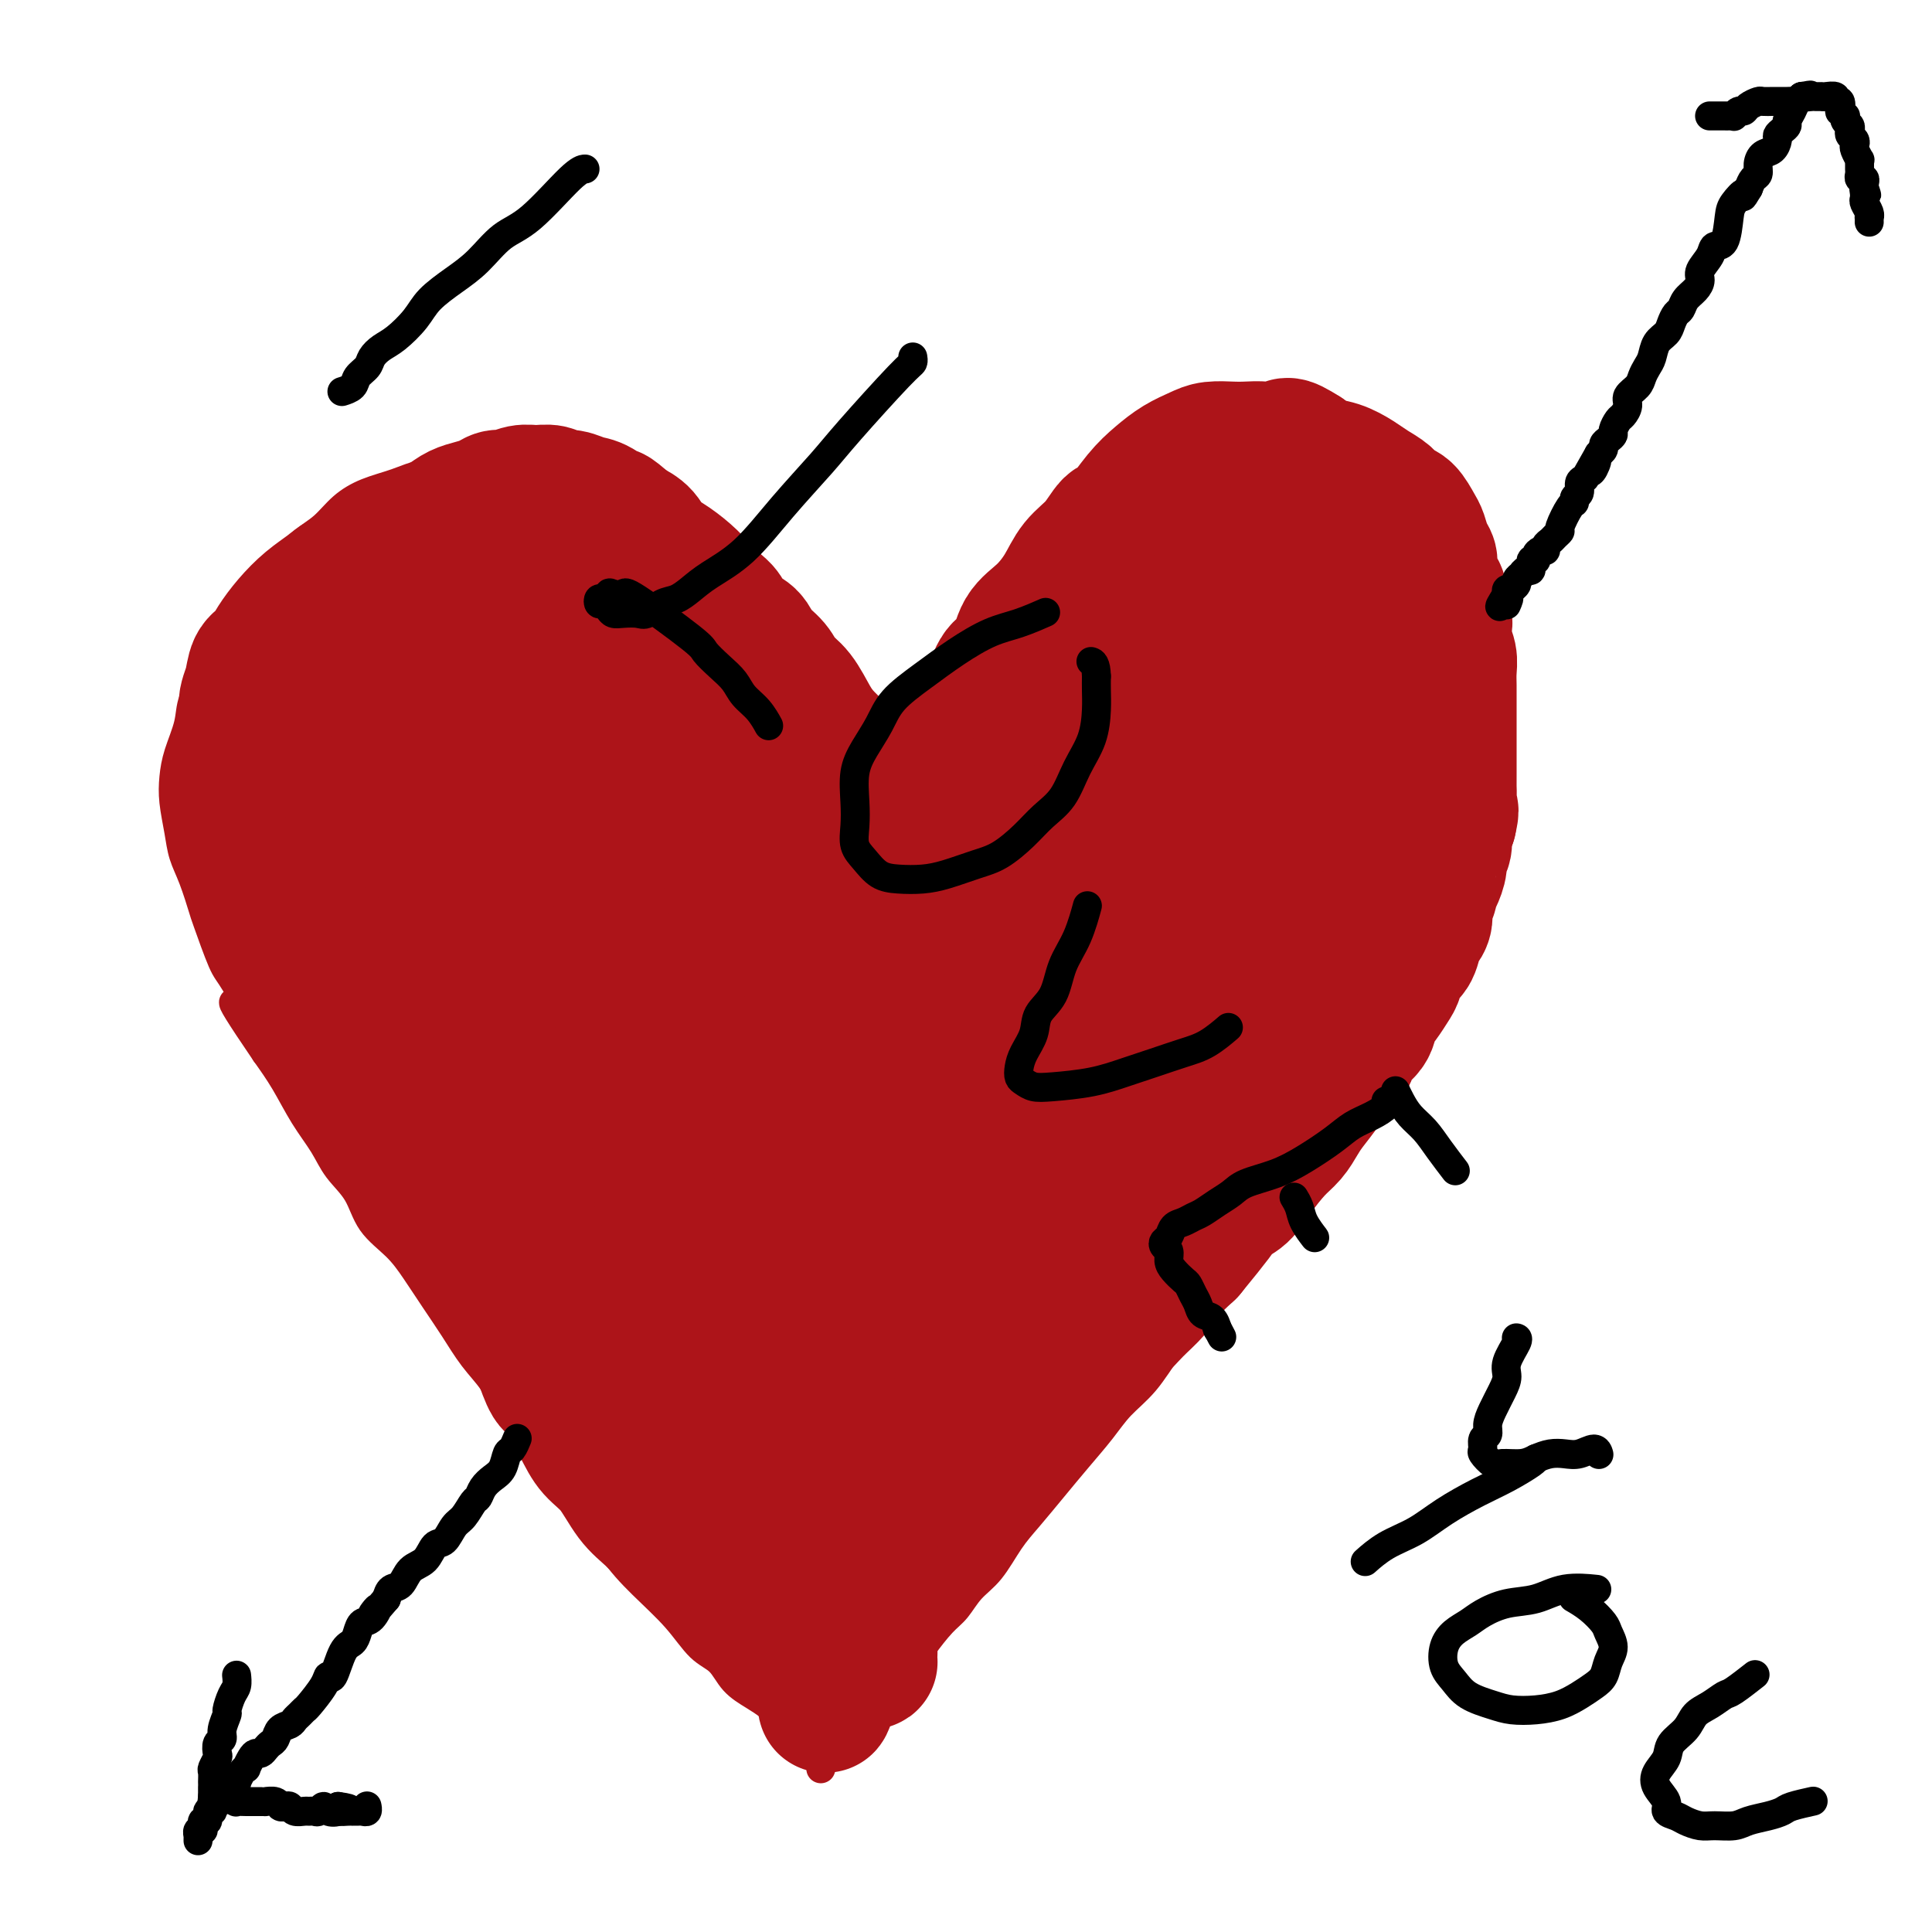 <svg viewBox='0 0 400 400' version='1.1' xmlns='http://www.w3.org/2000/svg' xmlns:xlink='http://www.w3.org/1999/xlink'><g fill='none' stroke='#AD1419' stroke-width='6' stroke-linecap='round' stroke-linejoin='round'><path d='M160,354c-0.001,-0.001 -0.002,-0.003 0,0c0.002,0.003 0.007,0.009 0,0c-0.007,-0.009 -0.025,-0.035 0,0c0.025,0.035 0.093,0.129 0,0c-0.093,-0.129 -0.348,-0.482 -1,-1c-0.652,-0.518 -1.701,-1.199 -3,-2c-1.299,-0.801 -2.849,-1.720 -4,-3c-1.151,-1.280 -1.904,-2.920 -3,-4c-1.096,-1.080 -2.535,-1.601 -4,-3c-1.465,-1.399 -2.954,-3.678 -5,-6c-2.046,-2.322 -4.648,-4.689 -7,-7c-2.352,-2.311 -4.455,-4.566 -6,-7c-1.545,-2.434 -2.532,-5.045 -4,-7c-1.468,-1.955 -3.417,-3.253 -5,-5c-1.583,-1.747 -2.800,-3.942 -4,-6c-1.200,-2.058 -2.382,-3.977 -4,-6c-1.618,-2.023 -3.671,-4.150 -5,-6c-1.329,-1.850 -1.934,-3.425 -3,-5c-1.066,-1.575 -2.594,-3.151 -4,-5c-1.406,-1.849 -2.691,-3.970 -4,-6c-1.309,-2.030 -2.642,-3.970 -4,-6c-1.358,-2.030 -2.741,-4.149 -4,-6c-1.259,-1.851 -2.394,-3.435 -4,-5c-1.606,-1.565 -3.682,-3.112 -5,-5c-1.318,-1.888 -1.878,-4.117 -3,-6c-1.122,-1.883 -2.806,-3.419 -4,-5c-1.194,-1.581 -1.897,-3.207 -3,-5c-1.103,-1.793 -2.605,-3.752 -4,-6c-1.395,-2.248 -2.684,-4.785 -4,-7c-1.316,-2.215 -2.658,-4.107 -4,-6'/><path d='M55,218c-11.672,-17.143 -4.853,-8.501 -3,-7c1.853,1.501 -1.261,-4.138 -3,-7c-1.739,-2.862 -2.105,-2.946 -3,-5c-0.895,-2.054 -2.320,-6.077 -3,-8c-0.680,-1.923 -0.617,-1.745 -1,-3c-0.383,-1.255 -1.213,-3.941 -2,-6c-0.787,-2.059 -1.529,-3.490 -2,-5c-0.471,-1.510 -0.669,-3.099 -1,-5c-0.331,-1.901 -0.795,-4.114 -1,-6c-0.205,-1.886 -0.151,-3.444 0,-5c0.151,-1.556 0.400,-3.110 1,-5c0.600,-1.890 1.551,-4.115 2,-6c0.449,-1.885 0.396,-3.430 1,-5c0.604,-1.570 1.866,-3.165 3,-5c1.134,-1.835 2.141,-3.908 3,-6c0.859,-2.092 1.569,-4.202 3,-6c1.431,-1.798 3.583,-3.285 5,-5c1.417,-1.715 2.100,-3.659 3,-5c0.900,-1.341 2.017,-2.078 3,-3c0.983,-0.922 1.833,-2.028 3,-3c1.167,-0.972 2.651,-1.808 4,-3c1.349,-1.192 2.562,-2.739 4,-4c1.438,-1.261 3.100,-2.236 5,-3c1.900,-0.764 4.037,-1.316 6,-2c1.963,-0.684 3.753,-1.502 6,-2c2.247,-0.498 4.952,-0.678 7,-1c2.048,-0.322 3.438,-0.785 5,-1c1.562,-0.215 3.295,-0.181 5,0c1.705,0.181 3.382,0.510 5,1c1.618,0.490 3.177,1.140 5,2c1.823,0.860 3.912,1.930 6,3'/><path d='M121,102c4.136,1.187 3.977,1.154 5,2c1.023,0.846 3.228,2.570 5,4c1.772,1.430 3.111,2.565 5,4c1.889,1.435 4.329,3.170 6,5c1.671,1.830 2.571,3.755 4,6c1.429,2.245 3.385,4.811 5,7c1.615,2.189 2.890,4.002 4,6c1.110,1.998 2.055,4.180 3,6c0.945,1.820 1.888,3.278 3,5c1.112,1.722 2.392,3.710 3,5c0.608,1.290 0.545,1.884 1,3c0.455,1.116 1.429,2.755 2,4c0.571,1.245 0.741,2.097 1,3c0.259,0.903 0.608,1.859 1,3c0.392,1.141 0.826,2.469 1,3c0.174,0.531 0.087,0.266 0,0'/><path d='M171,168c-0.016,0.007 -0.033,0.015 0,0c0.033,-0.015 0.115,-0.052 0,0c-0.115,0.052 -0.427,0.195 0,0c0.427,-0.195 1.594,-0.727 2,-1c0.406,-0.273 0.051,-0.288 0,-1c-0.051,-0.712 0.202,-2.122 1,-3c0.798,-0.878 2.141,-1.224 3,-2c0.859,-0.776 1.234,-1.983 2,-3c0.766,-1.017 1.924,-1.846 3,-3c1.076,-1.154 2.069,-2.634 3,-4c0.931,-1.366 1.799,-2.618 3,-4c1.201,-1.382 2.733,-2.893 4,-4c1.267,-1.107 2.268,-1.809 3,-3c0.732,-1.191 1.196,-2.873 2,-4c0.804,-1.127 1.948,-1.701 3,-3c1.052,-1.299 2.013,-3.323 3,-5c0.987,-1.677 1.999,-3.009 3,-4c1.001,-0.991 1.989,-1.643 3,-3c1.011,-1.357 2.044,-3.420 3,-5c0.956,-1.580 1.833,-2.677 3,-4c1.167,-1.323 2.622,-2.871 4,-4c1.378,-1.129 2.679,-1.838 4,-3c1.321,-1.162 2.663,-2.775 4,-4c1.337,-1.225 2.668,-2.061 4,-3c1.332,-0.939 2.666,-1.983 4,-3c1.334,-1.017 2.667,-2.009 4,-3'/><path d='M239,92c4.471,-3.439 3.649,-2.035 4,-2c0.351,0.035 1.875,-1.298 3,-2c1.125,-0.702 1.851,-0.773 4,-1c2.149,-0.227 5.721,-0.609 7,-1c1.279,-0.391 0.264,-0.792 1,-1c0.736,-0.208 3.223,-0.223 5,0c1.777,0.223 2.846,0.684 4,1c1.154,0.316 2.395,0.486 4,1c1.605,0.514 3.573,1.372 5,2c1.427,0.628 2.312,1.027 4,2c1.688,0.973 4.177,2.520 6,4c1.823,1.480 2.978,2.894 4,5c1.022,2.106 1.911,4.903 3,7c1.089,2.097 2.379,3.495 3,5c0.621,1.505 0.575,3.118 1,5c0.425,1.882 1.323,4.034 2,6c0.677,1.966 1.134,3.748 2,6c0.866,2.252 2.139,4.975 3,7c0.861,2.025 1.308,3.353 2,6c0.692,2.647 1.630,6.614 2,10c0.370,3.386 0.172,6.193 0,10c-0.172,3.807 -0.319,8.615 -1,12c-0.681,3.385 -1.896,5.348 -3,8c-1.104,2.652 -2.098,5.993 -3,9c-0.902,3.007 -1.714,5.682 -3,8c-1.286,2.318 -3.046,4.281 -5,7c-1.954,2.719 -4.101,6.196 -6,9c-1.899,2.804 -3.550,4.937 -5,7c-1.450,2.063 -2.698,4.055 -4,6c-1.302,1.945 -2.658,3.841 -4,6c-1.342,2.159 -2.671,4.579 -4,7'/><path d='M270,241c-5.953,9.012 -5.336,6.544 -6,7c-0.664,0.456 -2.610,3.838 -4,6c-1.390,2.162 -2.226,3.106 -4,6c-1.774,2.894 -4.488,7.739 -6,10c-1.512,2.261 -1.824,1.937 -3,3c-1.176,1.063 -3.216,3.515 -5,6c-1.784,2.485 -3.312,5.005 -5,7c-1.688,1.995 -3.536,3.464 -5,5c-1.464,1.536 -2.544,3.139 -4,5c-1.456,1.861 -3.288,3.978 -5,6c-1.712,2.022 -3.305,3.947 -5,6c-1.695,2.053 -3.493,4.234 -5,6c-1.507,1.766 -2.723,3.118 -4,5c-1.277,1.882 -2.614,4.295 -4,6c-1.386,1.705 -2.821,2.701 -4,4c-1.179,1.299 -2.102,2.902 -3,4c-0.898,1.098 -1.773,1.691 -3,3c-1.227,1.309 -2.808,3.333 -4,5c-1.192,1.667 -1.996,2.978 -3,4c-1.004,1.022 -2.208,1.754 -3,3c-0.792,1.246 -1.172,3.005 -2,4c-0.828,0.995 -2.105,1.226 -3,2c-0.895,0.774 -1.409,2.090 -2,3c-0.591,0.910 -1.258,1.414 -2,2c-0.742,0.586 -1.558,1.254 -2,2c-0.442,0.746 -0.510,1.571 -1,2c-0.490,0.429 -1.401,0.462 -2,1c-0.599,0.538 -0.885,1.582 -1,2c-0.115,0.418 -0.057,0.209 0,0'/></g>
<g fill='none' stroke='#AD1419' stroke-width='28' stroke-linecap='round' stroke-linejoin='round'><path d='M176,342c-0.175,0.267 -0.349,0.533 0,0c0.349,-0.533 1.222,-1.867 2,-3c0.778,-1.133 1.460,-2.066 2,-3c0.540,-0.934 0.939,-1.871 2,-3c1.061,-1.129 2.783,-2.452 4,-4c1.217,-1.548 1.929,-3.323 3,-5c1.071,-1.677 2.502,-3.257 4,-5c1.498,-1.743 3.062,-3.649 4,-5c0.938,-1.351 1.252,-2.145 2,-3c0.748,-0.855 1.932,-1.769 3,-3c1.068,-1.231 2.019,-2.780 3,-4c0.981,-1.220 1.992,-2.111 3,-3c1.008,-0.889 2.012,-1.774 3,-3c0.988,-1.226 1.958,-2.791 3,-4c1.042,-1.209 2.154,-2.060 3,-3c0.846,-0.940 1.426,-1.969 2,-3c0.574,-1.031 1.142,-2.064 2,-3c0.858,-0.936 2.004,-1.776 3,-3c0.996,-1.224 1.840,-2.834 3,-4c1.160,-1.166 2.634,-1.890 4,-3c1.366,-1.110 2.624,-2.607 4,-4c1.376,-1.393 2.870,-2.683 4,-4c1.130,-1.317 1.894,-2.662 3,-4c1.106,-1.338 2.553,-2.669 4,-4'/><path d='M246,259c11.322,-13.766 4.626,-6.682 3,-5c-1.626,1.682 1.819,-2.038 4,-4c2.181,-1.962 3.098,-2.167 4,-3c0.902,-0.833 1.787,-2.294 3,-4c1.213,-1.706 2.752,-3.657 4,-5c1.248,-1.343 2.206,-2.078 3,-3c0.794,-0.922 1.425,-2.032 2,-3c0.575,-0.968 1.093,-1.795 2,-3c0.907,-1.205 2.201,-2.787 3,-4c0.799,-1.213 1.102,-2.057 2,-3c0.898,-0.943 2.390,-1.984 3,-3c0.610,-1.016 0.338,-2.005 1,-3c0.662,-0.995 2.258,-1.995 3,-3c0.742,-1.005 0.632,-2.017 1,-3c0.368,-0.983 1.216,-1.939 2,-3c0.784,-1.061 1.506,-2.227 2,-3c0.494,-0.773 0.762,-1.152 1,-2c0.238,-0.848 0.446,-2.166 1,-3c0.554,-0.834 1.454,-1.186 2,-2c0.546,-0.814 0.739,-2.092 1,-3c0.261,-0.908 0.591,-1.447 1,-2c0.409,-0.553 0.897,-1.120 1,-2c0.103,-0.880 -0.179,-2.074 0,-3c0.179,-0.926 0.817,-1.585 1,-2c0.183,-0.415 -0.091,-0.585 0,-1c0.091,-0.415 0.545,-1.073 1,-2c0.455,-0.927 0.909,-2.121 1,-3c0.091,-0.879 -0.182,-1.442 0,-2c0.182,-0.558 0.818,-1.112 1,-2c0.182,-0.888 -0.091,-2.111 0,-3c0.091,-0.889 0.545,-1.445 1,-2'/><path d='M300,170c0.774,-3.387 0.207,-1.856 0,-2c-0.207,-0.144 -0.056,-1.963 0,-3c0.056,-1.037 0.015,-1.292 0,-2c-0.015,-0.708 -0.004,-1.868 0,-3c0.004,-1.132 0.001,-2.235 0,-3c-0.001,-0.765 -0.000,-1.191 0,-2c0.000,-0.809 -0.000,-2.001 0,-3c0.000,-0.999 0.001,-1.804 0,-3c-0.001,-1.196 -0.004,-2.784 0,-4c0.004,-1.216 0.015,-2.059 0,-3c-0.015,-0.941 -0.055,-1.980 0,-3c0.055,-1.020 0.207,-2.020 0,-3c-0.207,-0.980 -0.773,-1.939 -1,-3c-0.227,-1.061 -0.116,-2.223 0,-3c0.116,-0.777 0.237,-1.171 0,-2c-0.237,-0.829 -0.833,-2.095 -1,-3c-0.167,-0.905 0.096,-1.449 0,-2c-0.096,-0.551 -0.551,-1.110 -1,-2c-0.449,-0.890 -0.893,-2.110 -1,-3c-0.107,-0.890 0.123,-1.451 0,-2c-0.123,-0.549 -0.599,-1.088 -1,-2c-0.401,-0.912 -0.725,-2.198 -1,-3c-0.275,-0.802 -0.499,-1.121 -1,-2c-0.501,-0.879 -1.277,-2.318 -2,-3c-0.723,-0.682 -1.393,-0.606 -2,-1c-0.607,-0.394 -1.152,-1.256 -2,-2c-0.848,-0.744 -1.998,-1.368 -3,-2c-1.002,-0.632 -1.856,-1.273 -3,-2c-1.144,-0.727 -2.577,-1.542 -4,-2c-1.423,-0.458 -2.835,-0.559 -4,-1c-1.165,-0.441 -2.082,-1.220 -3,-2'/><path d='M270,94c-4.432,-2.857 -3.512,-1.498 -4,-1c-0.488,0.498 -2.384,0.136 -4,0c-1.616,-0.136 -2.953,-0.045 -4,0c-1.047,0.045 -1.806,0.045 -3,0c-1.194,-0.045 -2.825,-0.135 -4,0c-1.175,0.135 -1.894,0.496 -3,1c-1.106,0.504 -2.599,1.151 -4,2c-1.401,0.849 -2.709,1.900 -4,3c-1.291,1.100 -2.565,2.250 -4,4c-1.435,1.750 -3.030,4.102 -4,5c-0.970,0.898 -1.315,0.344 -2,1c-0.685,0.656 -1.710,2.522 -3,4c-1.290,1.478 -2.844,2.567 -4,4c-1.156,1.433 -1.913,3.211 -3,5c-1.087,1.789 -2.503,3.588 -4,5c-1.497,1.412 -3.076,2.436 -4,4c-0.924,1.564 -1.192,3.668 -2,5c-0.808,1.332 -2.155,1.894 -3,3c-0.845,1.106 -1.189,2.758 -2,4c-0.811,1.242 -2.091,2.076 -3,3c-0.909,0.924 -1.448,1.938 -2,3c-0.552,1.062 -1.118,2.172 -2,3c-0.882,0.828 -2.081,1.373 -3,2c-0.919,0.627 -1.557,1.334 -2,2c-0.443,0.666 -0.692,1.291 -1,2c-0.308,0.709 -0.674,1.503 -1,2c-0.326,0.497 -0.612,0.697 -1,1c-0.388,0.303 -0.877,0.710 -1,1c-0.123,0.290 0.121,0.463 0,1c-0.121,0.537 -0.606,1.439 -1,2c-0.394,0.561 -0.697,0.780 -1,1'/><path d='M187,166c-8.140,10.526 -1.989,3.342 0,1c1.989,-2.342 -0.184,0.157 -1,1c-0.816,0.843 -0.274,0.030 0,0c0.274,-0.030 0.280,0.724 0,1c-0.280,0.276 -0.845,0.074 -1,0c-0.155,-0.074 0.099,-0.022 0,0c-0.099,0.022 -0.551,0.013 -1,0c-0.449,-0.013 -0.894,-0.030 -1,0c-0.106,0.030 0.127,0.108 0,0c-0.127,-0.108 -0.615,-0.402 -1,-1c-0.385,-0.598 -0.668,-1.499 -1,-2c-0.332,-0.501 -0.715,-0.602 -1,-1c-0.285,-0.398 -0.474,-1.094 -1,-2c-0.526,-0.906 -1.389,-2.021 -2,-3c-0.611,-0.979 -0.969,-1.823 -2,-3c-1.031,-1.177 -2.736,-2.689 -4,-4c-1.264,-1.311 -2.086,-2.423 -3,-4c-0.914,-1.577 -1.920,-3.620 -3,-5c-1.080,-1.380 -2.232,-2.098 -3,-3c-0.768,-0.902 -1.150,-1.989 -2,-3c-0.850,-1.011 -2.166,-1.947 -3,-3c-0.834,-1.053 -1.185,-2.225 -2,-3c-0.815,-0.775 -2.093,-1.155 -3,-2c-0.907,-0.845 -1.443,-2.156 -2,-3c-0.557,-0.844 -1.136,-1.222 -2,-2c-0.864,-0.778 -2.012,-1.955 -3,-3c-0.988,-1.045 -1.814,-1.957 -3,-3c-1.186,-1.043 -2.730,-2.218 -4,-3c-1.270,-0.782 -2.265,-1.172 -3,-2c-0.735,-0.828 -1.210,-2.094 -2,-3c-0.790,-0.906 -1.895,-1.453 -3,-2'/><path d='M130,109c-4.403,-3.901 -2.909,-2.155 -3,-2c-0.091,0.155 -1.767,-1.283 -3,-2c-1.233,-0.717 -2.024,-0.714 -3,-1c-0.976,-0.286 -2.137,-0.862 -3,-1c-0.863,-0.138 -1.428,0.163 -2,0c-0.572,-0.163 -1.150,-0.791 -2,-1c-0.850,-0.209 -1.970,-0.001 -3,0c-1.030,0.001 -1.969,-0.207 -3,0c-1.031,0.207 -2.152,0.828 -3,1c-0.848,0.172 -1.422,-0.107 -2,0c-0.578,0.107 -1.159,0.599 -2,1c-0.841,0.401 -1.941,0.713 -3,1c-1.059,0.287 -2.075,0.551 -3,1c-0.925,0.449 -1.757,1.083 -3,2c-1.243,0.917 -2.896,2.119 -4,3c-1.104,0.881 -1.659,1.443 -3,2c-1.341,0.557 -3.467,1.110 -5,2c-1.533,0.890 -2.472,2.117 -4,3c-1.528,0.883 -3.645,1.422 -5,2c-1.355,0.578 -1.948,1.195 -3,2c-1.052,0.805 -2.562,1.800 -4,3c-1.438,1.200 -2.805,2.607 -4,4c-1.195,1.393 -2.220,2.774 -3,4c-0.780,1.226 -1.315,2.298 -2,3c-0.685,0.702 -1.520,1.032 -2,2c-0.480,0.968 -0.605,2.572 -1,4c-0.395,1.428 -1.059,2.681 -1,4c0.059,1.319 0.841,2.704 1,4c0.159,1.296 -0.303,2.503 0,4c0.303,1.497 1.372,3.285 2,5c0.628,1.715 0.814,3.358 1,5'/><path d='M55,164c1.110,4.050 1.885,5.174 3,7c1.115,1.826 2.570,4.355 4,7c1.430,2.645 2.836,5.406 4,8c1.164,2.594 2.085,5.021 4,8c1.915,2.979 4.822,6.511 6,8c1.178,1.489 0.625,0.937 1,2c0.375,1.063 1.679,3.742 3,6c1.321,2.258 2.661,4.096 4,6c1.339,1.904 2.679,3.875 4,6c1.321,2.125 2.625,4.403 4,6c1.375,1.597 2.822,2.512 4,4c1.178,1.488 2.086,3.549 3,5c0.914,1.451 1.834,2.291 3,4c1.166,1.709 2.579,4.288 4,6c1.421,1.712 2.849,2.558 4,4c1.151,1.442 2.026,3.479 3,5c0.974,1.521 2.047,2.526 3,4c0.953,1.474 1.785,3.416 3,5c1.215,1.584 2.814,2.811 4,4c1.186,1.189 1.959,2.341 3,4c1.041,1.659 2.351,3.827 4,6c1.649,2.173 3.638,4.352 5,6c1.362,1.648 2.096,2.764 3,4c0.904,1.236 1.978,2.593 3,4c1.022,1.407 1.992,2.864 3,4c1.008,1.136 2.056,1.950 3,3c0.944,1.050 1.786,2.337 3,4c1.214,1.663 2.800,3.704 4,5c1.200,1.296 2.016,1.849 3,3c0.984,1.151 2.138,2.900 3,4c0.862,1.100 1.431,1.550 2,2'/><path d='M162,318c11.423,14.517 4.979,5.811 3,3c-1.979,-2.811 0.505,0.273 2,2c1.495,1.727 2.001,2.098 3,3c0.999,0.902 2.492,2.336 3,3c0.508,0.664 0.030,0.559 0,1c-0.030,0.441 0.387,1.428 1,2c0.613,0.572 1.422,0.731 2,1c0.578,0.269 0.925,0.650 1,1c0.075,0.350 -0.123,0.670 0,1c0.123,0.330 0.568,0.669 1,1c0.432,0.331 0.852,0.652 1,1c0.148,0.348 0.026,0.723 0,1c-0.026,0.277 0.045,0.456 0,1c-0.045,0.544 -0.207,1.452 0,2c0.207,0.548 0.784,0.735 1,1c0.216,0.265 0.073,0.608 0,1c-0.073,0.392 -0.074,0.834 0,1c0.074,0.166 0.224,0.055 0,0c-0.224,-0.055 -0.822,-0.056 -1,0c-0.178,0.056 0.062,0.168 0,0c-0.062,-0.168 -0.427,-0.616 -1,-1c-0.573,-0.384 -1.354,-0.704 -2,-1c-0.646,-0.296 -1.159,-0.568 -2,-1c-0.841,-0.432 -2.012,-1.025 -3,-2c-0.988,-0.975 -1.792,-2.333 -3,-3c-1.208,-0.667 -2.819,-0.643 -4,-1c-1.181,-0.357 -1.933,-1.096 -3,-2c-1.067,-0.904 -2.448,-1.973 -4,-3c-1.552,-1.027 -3.276,-2.014 -5,-3'/><path d='M152,327c-5.273,-3.162 -4.454,-2.566 -5,-3c-0.546,-0.434 -2.455,-1.897 -4,-3c-1.545,-1.103 -2.724,-1.845 -4,-3c-1.276,-1.155 -2.647,-2.724 -4,-4c-1.353,-1.276 -2.688,-2.258 -4,-4c-1.312,-1.742 -2.602,-4.242 -4,-6c-1.398,-1.758 -2.903,-2.773 -4,-4c-1.097,-1.227 -1.788,-2.665 -3,-5c-1.212,-2.335 -2.947,-5.565 -4,-7c-1.053,-1.435 -1.423,-1.074 -2,-2c-0.577,-0.926 -1.362,-3.139 -2,-5c-0.638,-1.861 -1.129,-3.371 -2,-5c-0.871,-1.629 -2.121,-3.376 -3,-5c-0.879,-1.624 -1.385,-3.126 -2,-5c-0.615,-1.874 -1.338,-4.121 -2,-6c-0.662,-1.879 -1.264,-3.391 -2,-5c-0.736,-1.609 -1.605,-3.315 -2,-5c-0.395,-1.685 -0.314,-3.349 -1,-5c-0.686,-1.651 -2.137,-3.287 -3,-5c-0.863,-1.713 -1.136,-3.501 -2,-5c-0.864,-1.499 -2.317,-2.709 -3,-4c-0.683,-1.291 -0.594,-2.662 -1,-4c-0.406,-1.338 -1.305,-2.641 -2,-4c-0.695,-1.359 -1.186,-2.772 -2,-4c-0.814,-1.228 -1.952,-2.271 -3,-4c-1.048,-1.729 -2.007,-4.144 -3,-6c-0.993,-1.856 -2.020,-3.152 -3,-5c-0.980,-1.848 -1.912,-4.248 -3,-6c-1.088,-1.752 -2.331,-2.856 -3,-4c-0.669,-1.144 -0.762,-2.327 -1,-3c-0.238,-0.673 -0.619,-0.837 -1,-1'/><path d='M68,190c-5.273,-9.657 -3.454,-6.299 -3,-6c0.454,0.299 -0.457,-2.462 -1,-4c-0.543,-1.538 -0.719,-1.854 -1,-3c-0.281,-1.146 -0.666,-3.122 -1,-5c-0.334,-1.878 -0.615,-3.659 -1,-5c-0.385,-1.341 -0.874,-2.243 -1,-3c-0.126,-0.757 0.111,-1.368 0,-2c-0.111,-0.632 -0.569,-1.283 -1,-2c-0.431,-0.717 -0.833,-1.498 -1,-2c-0.167,-0.502 -0.097,-0.726 0,-1c0.097,-0.274 0.222,-0.599 0,-1c-0.222,-0.401 -0.792,-0.877 -1,-1c-0.208,-0.123 -0.055,0.107 0,0c0.055,-0.107 0.011,-0.550 0,-1c-0.011,-0.450 0.011,-0.906 0,-1c-0.011,-0.094 -0.056,0.173 0,0c0.056,-0.173 0.211,-0.786 0,-1c-0.211,-0.214 -0.789,-0.030 -1,0c-0.211,0.030 -0.057,-0.096 0,0c0.057,0.096 0.015,0.414 0,1c-0.015,0.586 -0.004,1.440 0,2c0.004,0.560 0.000,0.824 0,1c-0.000,0.176 0.004,0.262 0,1c-0.004,0.738 -0.015,2.126 0,3c0.015,0.874 0.056,1.234 0,2c-0.056,0.766 -0.207,1.937 0,3c0.207,1.063 0.774,2.018 1,3c0.226,0.982 0.113,1.991 0,3'/><path d='M57,171c0.239,3.183 0.838,2.639 1,3c0.162,0.361 -0.111,1.626 0,3c0.111,1.374 0.607,2.856 1,4c0.393,1.144 0.682,1.950 1,3c0.318,1.050 0.666,2.344 1,4c0.334,1.656 0.653,3.675 1,5c0.347,1.325 0.722,1.958 1,3c0.278,1.042 0.459,2.495 1,4c0.541,1.505 1.443,3.063 2,4c0.557,0.937 0.768,1.252 1,2c0.232,0.748 0.485,1.930 1,3c0.515,1.070 1.293,2.029 2,3c0.707,0.971 1.344,1.955 2,3c0.656,1.045 1.330,2.152 2,3c0.670,0.848 1.335,1.439 2,2c0.665,0.561 1.332,1.094 2,2c0.668,0.906 1.339,2.185 2,3c0.661,0.815 1.313,1.166 2,2c0.687,0.834 1.409,2.153 2,3c0.591,0.847 1.051,1.224 2,2c0.949,0.776 2.386,1.951 3,3c0.614,1.049 0.406,1.973 1,3c0.594,1.027 1.992,2.159 3,3c1.008,0.841 1.628,1.392 2,2c0.372,0.608 0.497,1.274 1,2c0.503,0.726 1.386,1.512 2,2c0.614,0.488 0.960,0.678 1,1c0.040,0.322 -0.226,0.777 0,1c0.226,0.223 0.946,0.214 1,0c0.054,-0.214 -0.556,-0.633 -1,-1c-0.444,-0.367 -0.722,-0.684 -1,-1'/><path d='M98,247c-0.456,-0.453 -0.596,-0.584 -1,-1c-0.404,-0.416 -1.072,-1.116 -2,-2c-0.928,-0.884 -2.116,-1.950 -3,-3c-0.884,-1.050 -1.463,-2.082 -2,-3c-0.537,-0.918 -1.032,-1.720 -2,-3c-0.968,-1.280 -2.409,-3.038 -3,-4c-0.591,-0.962 -0.332,-1.127 -2,-4c-1.668,-2.873 -5.262,-8.453 -7,-11c-1.738,-2.547 -1.621,-2.061 -2,-3c-0.379,-0.939 -1.253,-3.304 -2,-5c-0.747,-1.696 -1.366,-2.722 -2,-4c-0.634,-1.278 -1.282,-2.806 -2,-4c-0.718,-1.194 -1.507,-2.053 -2,-3c-0.493,-0.947 -0.691,-1.982 -1,-3c-0.309,-1.018 -0.728,-2.019 -1,-3c-0.272,-0.981 -0.398,-1.942 -1,-3c-0.602,-1.058 -1.682,-2.211 -2,-3c-0.318,-0.789 0.125,-1.212 0,-2c-0.125,-0.788 -0.817,-1.939 -1,-3c-0.183,-1.061 0.143,-2.030 0,-3c-0.143,-0.970 -0.756,-1.940 -1,-3c-0.244,-1.060 -0.118,-2.210 0,-3c0.118,-0.790 0.229,-1.222 0,-2c-0.229,-0.778 -0.797,-1.904 -1,-3c-0.203,-1.096 -0.040,-2.163 0,-3c0.040,-0.837 -0.042,-1.445 0,-2c0.042,-0.555 0.207,-1.056 0,-2c-0.207,-0.944 -0.787,-2.331 -1,-3c-0.213,-0.669 -0.061,-0.620 0,-1c0.061,-0.380 0.030,-1.190 0,-2'/><path d='M57,153c-1.408,-7.037 -0.429,-2.631 0,-1c0.429,1.631 0.307,0.487 0,0c-0.307,-0.487 -0.800,-0.318 -1,0c-0.200,0.318 -0.106,0.785 0,1c0.106,0.215 0.225,0.179 0,1c-0.225,0.821 -0.792,2.498 -1,3c-0.208,0.502 -0.056,-0.171 0,0c0.056,0.171 0.015,1.185 0,2c-0.015,0.815 -0.005,1.429 0,2c0.005,0.571 0.004,1.098 0,2c-0.004,0.902 -0.011,2.180 0,3c0.011,0.820 0.040,1.182 0,2c-0.040,0.818 -0.150,2.091 0,3c0.150,0.909 0.561,1.454 1,2c0.439,0.546 0.905,1.094 1,2c0.095,0.906 -0.181,2.171 0,3c0.181,0.829 0.818,1.222 1,2c0.182,0.778 -0.092,1.940 0,3c0.092,1.060 0.549,2.017 1,3c0.451,0.983 0.894,1.992 1,3c0.106,1.008 -0.126,2.016 0,3c0.126,0.984 0.610,1.944 1,3c0.390,1.056 0.686,2.208 1,3c0.314,0.792 0.648,1.223 1,2c0.352,0.777 0.723,1.899 1,3c0.277,1.101 0.459,2.181 1,3c0.541,0.819 1.440,1.377 2,2c0.560,0.623 0.780,1.312 1,2'/><path d='M68,210c2.367,6.630 1.785,3.704 2,3c0.215,-0.704 1.226,0.813 2,2c0.774,1.187 1.310,2.045 2,3c0.690,0.955 1.534,2.009 2,3c0.466,0.991 0.554,1.920 1,3c0.446,1.080 1.249,2.309 2,3c0.751,0.691 1.451,0.842 3,3c1.549,2.158 3.949,6.322 5,8c1.051,1.678 0.753,0.869 1,1c0.247,0.131 1.039,1.201 2,2c0.961,0.799 2.089,1.328 3,2c0.911,0.672 1.603,1.486 2,2c0.397,0.514 0.499,0.727 1,1c0.501,0.273 1.400,0.606 2,1c0.600,0.394 0.902,0.847 1,1c0.098,0.153 -0.006,0.005 0,0c0.006,-0.005 0.122,0.134 0,0c-0.122,-0.134 -0.483,-0.540 -1,-1c-0.517,-0.460 -1.190,-0.972 -2,-2c-0.810,-1.028 -1.757,-2.572 -3,-4c-1.243,-1.428 -2.783,-2.742 -4,-4c-1.217,-1.258 -2.111,-2.461 -3,-4c-0.889,-1.539 -1.774,-3.416 -3,-5c-1.226,-1.584 -2.792,-2.877 -4,-4c-1.208,-1.123 -2.056,-2.075 -3,-3c-0.944,-0.925 -1.982,-1.822 -3,-3c-1.018,-1.178 -2.015,-2.635 -3,-4c-0.985,-1.365 -1.957,-2.637 -3,-4c-1.043,-1.363 -2.155,-2.818 -3,-4c-0.845,-1.182 -1.422,-2.091 -2,-3'/><path d='M62,203c-5.928,-7.521 -2.748,-4.322 -2,-4c0.748,0.322 -0.934,-2.233 -2,-4c-1.066,-1.767 -1.515,-2.745 -2,-4c-0.485,-1.255 -1.007,-2.786 -2,-5c-0.993,-2.214 -2.458,-5.110 -3,-7c-0.542,-1.890 -0.161,-2.776 0,-4c0.161,-1.224 0.104,-2.788 0,-4c-0.104,-1.212 -0.253,-2.072 0,-3c0.253,-0.928 0.909,-1.922 1,-3c0.091,-1.078 -0.383,-2.238 0,-3c0.383,-0.762 1.622,-1.125 2,-2c0.378,-0.875 -0.105,-2.263 0,-3c0.105,-0.737 0.798,-0.823 1,-1c0.202,-0.177 -0.086,-0.443 0,-1c0.086,-0.557 0.545,-1.404 1,-2c0.455,-0.596 0.907,-0.941 1,-1c0.093,-0.059 -0.171,0.168 0,0c0.171,-0.168 0.778,-0.732 1,-1c0.222,-0.268 0.060,-0.239 0,0c-0.060,0.239 -0.017,0.688 0,1c0.017,0.312 0.007,0.487 0,1c-0.007,0.513 -0.012,1.363 0,2c0.012,0.637 0.041,1.060 0,2c-0.041,0.940 -0.152,2.395 0,4c0.152,1.605 0.566,3.358 1,5c0.434,1.642 0.886,3.173 1,5c0.114,1.827 -0.110,3.951 0,6c0.110,2.049 0.555,4.025 1,6'/><path d='M61,183c0.805,6.206 1.317,5.722 2,7c0.683,1.278 1.537,4.318 2,6c0.463,1.682 0.536,2.006 2,5c1.464,2.994 4.319,8.658 6,12c1.681,3.342 2.186,4.361 3,6c0.814,1.639 1.936,3.898 3,6c1.064,2.102 2.070,4.046 3,6c0.930,1.954 1.784,3.916 3,6c1.216,2.084 2.794,4.289 4,6c1.206,1.711 2.039,2.926 3,4c0.961,1.074 2.049,2.006 3,3c0.951,0.994 1.766,2.051 3,3c1.234,0.949 2.886,1.790 4,3c1.114,1.210 1.691,2.789 3,4c1.309,1.211 3.350,2.053 5,3c1.650,0.947 2.910,2.000 4,3c1.090,1.000 2.009,1.946 3,3c0.991,1.054 2.054,2.215 3,3c0.946,0.785 1.777,1.193 3,2c1.223,0.807 2.840,2.013 4,3c1.160,0.987 1.863,1.755 3,3c1.137,1.245 2.709,2.966 4,4c1.291,1.034 2.301,1.380 3,2c0.699,0.620 1.087,1.514 2,2c0.913,0.486 2.352,0.562 3,1c0.648,0.438 0.505,1.236 1,2c0.495,0.764 1.627,1.493 2,2c0.373,0.507 -0.015,0.790 0,1c0.015,0.210 0.433,0.346 0,0c-0.433,-0.346 -1.716,-1.173 -3,-2'/><path d='M142,292c-0.908,-0.898 -1.678,-2.643 -3,-4c-1.322,-1.357 -3.195,-2.327 -5,-4c-1.805,-1.673 -3.542,-4.048 -7,-9c-3.458,-4.952 -8.637,-12.479 -11,-16c-2.363,-3.521 -1.909,-3.036 -3,-6c-1.091,-2.964 -3.728,-9.377 -6,-15c-2.272,-5.623 -4.181,-10.457 -6,-17c-1.819,-6.543 -3.549,-14.797 -5,-21c-1.451,-6.203 -2.625,-10.355 -4,-15c-1.375,-4.645 -2.953,-9.783 -4,-14c-1.047,-4.217 -1.562,-7.513 -2,-11c-0.438,-3.487 -0.797,-7.165 -1,-10c-0.203,-2.835 -0.250,-4.825 0,-7c0.250,-2.175 0.797,-4.533 1,-6c0.203,-1.467 0.061,-2.044 0,-3c-0.061,-0.956 -0.041,-2.291 0,-3c0.041,-0.709 0.105,-0.791 0,-1c-0.105,-0.209 -0.377,-0.546 0,-1c0.377,-0.454 1.403,-1.027 2,-1c0.597,0.027 0.766,0.654 1,1c0.234,0.346 0.535,0.412 1,1c0.465,0.588 1.096,1.700 2,3c0.904,1.300 2.082,2.790 3,6c0.918,3.210 1.577,8.139 4,19c2.423,10.861 6.611,27.652 8,35c1.389,7.348 -0.020,5.251 1,10c1.020,4.749 4.469,16.344 6,22c1.531,5.656 1.142,5.372 1,6c-0.142,0.628 -0.038,2.169 0,3c0.038,0.831 0.011,0.952 0,1c-0.011,0.048 -0.005,0.024 0,0'/><path d='M115,235c1.765,13.361 -3.821,-1.236 -7,-10c-3.179,-8.764 -3.950,-11.694 -6,-17c-2.050,-5.306 -5.380,-12.988 -8,-20c-2.620,-7.012 -4.529,-13.354 -6,-19c-1.471,-5.646 -2.505,-10.595 -3,-15c-0.495,-4.405 -0.453,-8.267 0,-13c0.453,-4.733 1.317,-10.337 2,-13c0.683,-2.663 1.184,-2.385 2,-3c0.816,-0.615 1.946,-2.123 3,-3c1.054,-0.877 2.033,-1.122 3,-1c0.967,0.122 1.923,0.610 3,1c1.077,0.390 2.273,0.682 5,3c2.727,2.318 6.983,6.662 11,13c4.017,6.338 7.796,14.671 11,22c3.204,7.329 5.834,13.653 8,21c2.166,7.347 3.869,15.717 5,23c1.131,7.283 1.688,13.479 2,19c0.312,5.521 0.377,10.366 0,14c-0.377,3.634 -1.196,6.058 -2,8c-0.804,1.942 -1.593,3.401 -3,4c-1.407,0.599 -3.431,0.339 -6,-1c-2.569,-1.339 -5.681,-3.755 -9,-9c-3.319,-5.245 -6.844,-13.319 -10,-21c-3.156,-7.681 -5.944,-14.971 -8,-21c-2.056,-6.029 -3.380,-10.798 -5,-15c-1.620,-4.202 -3.537,-7.838 -5,-11c-1.463,-3.162 -2.471,-5.851 -3,-8c-0.529,-2.149 -0.580,-3.757 -1,-5c-0.420,-1.243 -1.210,-2.122 -2,-3'/><path d='M86,155c-5.191,-13.340 -1.169,-4.692 0,-2c1.169,2.692 -0.514,-0.574 -1,-2c-0.486,-1.426 0.224,-1.011 0,-1c-0.224,0.011 -1.381,-0.382 -2,-1c-0.619,-0.618 -0.701,-1.460 -1,-2c-0.299,-0.540 -0.816,-0.777 -1,-1c-0.184,-0.223 -0.036,-0.431 -1,-2c-0.964,-1.569 -3.040,-4.500 -4,-6c-0.960,-1.500 -0.806,-1.570 -1,-2c-0.194,-0.430 -0.738,-1.222 -1,-2c-0.262,-0.778 -0.243,-1.543 0,-2c0.243,-0.457 0.709,-0.607 1,-1c0.291,-0.393 0.406,-1.028 1,-1c0.594,0.028 1.666,0.718 3,3c1.334,2.282 2.931,6.157 5,13c2.069,6.843 4.610,16.653 7,25c2.390,8.347 4.629,15.232 7,22c2.371,6.768 4.875,13.420 7,20c2.125,6.580 3.871,13.087 6,19c2.129,5.913 4.640,11.233 7,17c2.360,5.767 4.567,11.980 7,17c2.433,5.020 5.090,8.848 7,12c1.910,3.152 3.073,5.630 4,7c0.927,1.370 1.617,1.632 3,2c1.383,0.368 3.460,0.842 4,1c0.540,0.158 -0.458,0.001 0,-1c0.458,-1.001 2.370,-2.846 3,-6c0.630,-3.154 -0.023,-7.618 -1,-14c-0.977,-6.382 -2.279,-14.680 -4,-22c-1.721,-7.320 -3.860,-13.660 -6,-20'/><path d='M135,225c-2.717,-10.440 -4.510,-15.540 -6,-21c-1.490,-5.460 -2.676,-11.280 -4,-17c-1.324,-5.720 -2.786,-11.341 -4,-16c-1.214,-4.659 -2.181,-8.355 -3,-12c-0.819,-3.645 -1.489,-7.237 -2,-10c-0.511,-2.763 -0.861,-4.695 -1,-6c-0.139,-1.305 -0.065,-1.982 0,-3c0.065,-1.018 0.122,-2.375 0,-3c-0.122,-0.625 -0.423,-0.516 0,-1c0.423,-0.484 1.571,-1.560 2,-2c0.429,-0.440 0.138,-0.242 0,0c-0.138,0.242 -0.122,0.530 0,1c0.122,0.470 0.350,1.124 1,5c0.650,3.876 1.721,10.976 3,19c1.279,8.024 2.765,16.972 4,26c1.235,9.028 2.220,18.137 4,27c1.780,8.863 4.354,17.482 6,25c1.646,7.518 2.363,13.937 4,20c1.637,6.063 4.193,11.772 6,16c1.807,4.228 2.864,6.976 4,9c1.136,2.024 2.350,3.325 3,4c0.650,0.675 0.737,0.724 1,1c0.263,0.276 0.701,0.778 1,0c0.299,-0.778 0.460,-2.836 1,-6c0.540,-3.164 1.459,-7.432 -1,-19c-2.459,-11.568 -8.295,-30.435 -11,-40c-2.705,-9.565 -2.280,-9.828 -4,-16c-1.720,-6.172 -5.585,-18.252 -8,-27c-2.415,-8.748 -3.381,-14.163 -5,-20c-1.619,-5.837 -3.891,-12.096 -5,-16c-1.109,-3.904 -1.054,-5.452 -1,-7'/><path d='M120,136c-5.713,-20.597 -2.995,-9.089 -2,-5c0.995,4.089 0.268,0.759 0,-1c-0.268,-1.759 -0.078,-1.945 0,-2c0.078,-0.055 0.044,0.023 0,0c-0.044,-0.023 -0.097,-0.147 0,0c0.097,0.147 0.345,0.566 1,3c0.655,2.434 1.717,6.882 3,13c1.283,6.118 2.787,13.904 4,22c1.213,8.096 2.136,16.501 3,25c0.864,8.499 1.670,17.092 3,24c1.330,6.908 3.185,12.129 4,17c0.815,4.871 0.589,9.390 1,13c0.411,3.610 1.460,6.310 2,9c0.540,2.690 0.571,5.371 1,8c0.429,2.629 1.255,5.206 2,7c0.745,1.794 1.407,2.807 2,4c0.593,1.193 1.116,2.568 2,3c0.884,0.432 2.130,-0.077 3,-1c0.870,-0.923 1.364,-2.259 2,-4c0.636,-1.741 1.414,-3.888 1,-9c-0.414,-5.112 -2.022,-13.190 -4,-21c-1.978,-7.810 -4.328,-15.352 -6,-23c-1.672,-7.648 -2.668,-15.400 -4,-22c-1.332,-6.600 -3.002,-12.047 -4,-17c-0.998,-4.953 -1.326,-9.413 -2,-14c-0.674,-4.587 -1.696,-9.302 -2,-13c-0.304,-3.698 0.111,-6.380 0,-9c-0.111,-2.620 -0.746,-5.177 -1,-7c-0.254,-1.823 -0.127,-2.911 0,-4'/><path d='M129,132c-0.840,-7.614 -0.442,-3.149 0,-2c0.442,1.149 0.926,-1.019 1,-2c0.074,-0.981 -0.263,-0.775 0,-1c0.263,-0.225 1.125,-0.879 3,1c1.875,1.879 4.762,6.293 6,8c1.238,1.707 0.826,0.706 2,5c1.174,4.294 3.934,13.882 6,22c2.066,8.118 3.437,14.766 5,22c1.563,7.234 3.318,15.054 5,22c1.682,6.946 3.292,13.017 5,19c1.708,5.983 3.515,11.878 5,17c1.485,5.122 2.649,9.472 4,14c1.351,4.528 2.891,9.234 4,13c1.109,3.766 1.789,6.591 3,9c1.211,2.409 2.952,4.402 4,6c1.048,1.598 1.402,2.801 2,4c0.598,1.199 1.440,2.393 2,3c0.560,0.607 0.837,0.627 1,0c0.163,-0.627 0.210,-1.903 0,-4c-0.210,-2.097 -0.678,-5.017 -2,-10c-1.322,-4.983 -3.498,-12.031 -6,-19c-2.502,-6.969 -5.328,-13.860 -8,-20c-2.672,-6.140 -5.189,-11.530 -7,-17c-1.811,-5.470 -2.917,-11.020 -4,-16c-1.083,-4.980 -2.143,-9.389 -3,-13c-0.857,-3.611 -1.511,-6.423 -2,-9c-0.489,-2.577 -0.811,-4.917 -1,-7c-0.189,-2.083 -0.243,-3.907 0,-6c0.243,-2.093 0.784,-4.455 1,-6c0.216,-1.545 0.108,-2.272 0,-3'/><path d='M155,162c0.102,-2.968 -0.143,-2.888 0,-3c0.143,-0.112 0.676,-0.415 1,-1c0.324,-0.585 0.441,-1.451 1,-1c0.559,0.451 1.562,2.220 2,2c0.438,-0.220 0.311,-2.427 1,3c0.689,5.427 2.194,18.490 3,30c0.806,11.510 0.913,21.467 1,26c0.087,4.533 0.154,3.642 1,10c0.846,6.358 2.472,19.965 3,26c0.528,6.035 -0.042,4.497 0,7c0.042,2.503 0.698,9.045 1,14c0.302,4.955 0.252,8.321 1,12c0.748,3.679 2.293,7.669 3,11c0.707,3.331 0.574,6.003 1,8c0.426,1.997 1.409,3.319 2,4c0.591,0.681 0.788,0.722 1,1c0.212,0.278 0.437,0.793 1,1c0.563,0.207 1.464,0.107 2,-1c0.536,-1.107 0.706,-3.219 1,-6c0.294,-2.781 0.713,-6.229 1,-11c0.287,-4.771 0.442,-10.865 0,-16c-0.442,-5.135 -1.480,-9.310 -2,-15c-0.520,-5.690 -0.521,-12.897 -1,-19c-0.479,-6.103 -1.435,-11.104 -2,-16c-0.565,-4.896 -0.740,-9.686 -1,-14c-0.260,-4.314 -0.605,-8.151 -1,-11c-0.395,-2.849 -0.841,-4.711 -1,-6c-0.159,-1.289 -0.032,-2.005 0,-3c0.032,-0.995 -0.030,-2.268 0,-3c0.030,-0.732 0.151,-0.923 0,-1c-0.151,-0.077 -0.576,-0.038 -1,0'/><path d='M173,190c-1.546,-13.053 -0.911,-1.685 -1,3c-0.089,4.685 -0.900,2.685 -2,6c-1.100,3.315 -2.487,11.943 -4,20c-1.513,8.057 -3.152,15.544 -4,23c-0.848,7.456 -0.904,14.882 -1,20c-0.096,5.118 -0.232,7.927 0,13c0.232,5.073 0.832,12.410 1,17c0.168,4.590 -0.096,6.434 0,8c0.096,1.566 0.550,2.853 1,4c0.450,1.147 0.894,2.152 1,3c0.106,0.848 -0.126,1.538 0,2c0.126,0.462 0.611,0.698 1,1c0.389,0.302 0.683,0.672 1,1c0.317,0.328 0.658,0.613 1,1c0.342,0.387 0.684,0.876 1,1c0.316,0.124 0.607,-0.119 1,0c0.393,0.119 0.890,0.598 1,1c0.110,0.402 -0.166,0.726 0,1c0.166,0.274 0.776,0.499 1,1c0.224,0.501 0.064,1.279 0,2c-0.064,0.721 -0.031,1.386 0,2c0.031,0.614 0.061,1.176 0,2c-0.061,0.824 -0.212,1.911 0,3c0.212,1.089 0.789,2.179 1,3c0.211,0.821 0.057,1.372 0,2c-0.057,0.628 -0.015,1.333 0,2c0.015,0.667 0.004,1.295 0,2c-0.004,0.705 -0.001,1.487 0,2c0.001,0.513 0.001,0.756 0,1'/><path d='M172,337c0.369,3.741 0.291,1.592 0,1c-0.291,-0.592 -0.795,0.373 -1,1c-0.205,0.627 -0.111,0.916 0,1c0.111,0.084 0.238,-0.038 0,0c-0.238,0.038 -0.839,0.235 -1,0c-0.161,-0.235 0.120,-0.901 0,-1c-0.120,-0.099 -0.642,0.368 -2,-1c-1.358,-1.368 -3.554,-4.572 -5,-7c-1.446,-2.428 -2.142,-4.081 -3,-6c-0.858,-1.919 -1.879,-4.103 -3,-6c-1.121,-1.897 -2.341,-3.508 -3,-5c-0.659,-1.492 -0.755,-2.866 -1,-4c-0.245,-1.134 -0.639,-2.029 -1,-3c-0.361,-0.971 -0.689,-2.019 -1,-3c-0.311,-0.981 -0.605,-1.895 -1,-3c-0.395,-1.105 -0.890,-2.400 -1,-3c-0.110,-0.600 0.167,-0.503 0,-1c-0.167,-0.497 -0.777,-1.587 -1,-2c-0.223,-0.413 -0.057,-0.147 0,0c0.057,0.147 0.006,0.177 0,0c-0.006,-0.177 0.033,-0.559 0,0c-0.033,0.559 -0.137,2.059 0,3c0.137,0.941 0.516,1.324 1,3c0.484,1.676 1.073,4.644 2,7c0.927,2.356 2.191,4.101 3,6c0.809,1.899 1.164,3.954 2,6c0.836,2.046 2.152,4.085 3,6c0.848,1.915 1.228,3.708 2,5c0.772,1.292 1.935,2.083 3,3c1.065,0.917 2.033,1.958 3,3'/><path d='M167,337c1.836,2.914 0.926,1.699 1,2c0.074,0.301 1.132,2.118 2,3c0.868,0.882 1.545,0.830 2,1c0.455,0.170 0.687,0.564 1,1c0.313,0.436 0.708,0.914 1,1c0.292,0.086 0.483,-0.221 1,0c0.517,0.221 1.362,0.970 1,0c-0.362,-0.970 -1.930,-3.658 -3,-5c-1.070,-1.342 -1.641,-1.339 -3,-3c-1.359,-1.661 -3.505,-4.985 -5,-7c-1.495,-2.015 -2.340,-2.720 -3,-4c-0.660,-1.280 -1.135,-3.136 -2,-5c-0.865,-1.864 -2.120,-3.738 -3,-5c-0.880,-1.262 -1.387,-1.913 -2,-3c-0.613,-1.087 -1.334,-2.609 -2,-4c-0.666,-1.391 -1.278,-2.651 -2,-4c-0.722,-1.349 -1.555,-2.789 -2,-4c-0.445,-1.211 -0.501,-2.194 -1,-3c-0.499,-0.806 -1.440,-1.434 -2,-2c-0.560,-0.566 -0.738,-1.070 -1,-2c-0.262,-0.930 -0.607,-2.284 -1,-3c-0.393,-0.716 -0.834,-0.792 -1,-1c-0.166,-0.208 -0.055,-0.549 0,-1c0.055,-0.451 0.056,-1.013 0,-1c-0.056,0.013 -0.170,0.600 0,1c0.170,0.400 0.623,0.612 1,1c0.377,0.388 0.678,0.951 1,2c0.322,1.049 0.663,2.586 1,4c0.337,1.414 0.668,2.707 1,4'/><path d='M147,300c0.813,2.521 0.847,2.824 1,4c0.153,1.176 0.426,3.227 1,5c0.574,1.773 1.450,3.270 2,5c0.550,1.730 0.775,3.693 1,5c0.225,1.307 0.451,1.956 1,3c0.549,1.044 1.422,2.481 2,4c0.578,1.519 0.861,3.118 2,5c1.139,1.882 3.135,4.047 4,5c0.865,0.953 0.598,0.694 1,1c0.402,0.306 1.473,1.177 2,2c0.527,0.823 0.509,1.597 1,2c0.491,0.403 1.489,0.434 2,1c0.511,0.566 0.533,1.666 1,2c0.467,0.334 1.379,-0.098 2,0c0.621,0.098 0.952,0.725 1,1c0.048,0.275 -0.187,0.197 0,0c0.187,-0.197 0.798,-0.515 1,-1c0.202,-0.485 -0.003,-1.138 0,-2c0.003,-0.862 0.215,-1.934 0,-3c-0.215,-1.066 -0.857,-2.128 -1,-4c-0.143,-1.872 0.213,-4.554 0,-7c-0.213,-2.446 -0.994,-4.654 -1,-7c-0.006,-2.346 0.765,-4.828 1,-7c0.235,-2.172 -0.064,-4.034 0,-6c0.064,-1.966 0.491,-4.035 1,-6c0.509,-1.965 1.100,-3.826 2,-6c0.900,-2.174 2.109,-4.660 3,-7c0.891,-2.340 1.466,-4.534 3,-7c1.534,-2.466 4.028,-5.202 6,-8c1.972,-2.798 3.420,-5.656 5,-9c1.580,-3.344 3.290,-7.172 5,-11'/><path d='M196,254c4.550,-9.731 3.926,-10.057 5,-13c1.074,-2.943 3.847,-8.503 6,-13c2.153,-4.497 3.686,-7.932 7,-13c3.314,-5.068 8.411,-11.770 13,-17c4.589,-5.230 8.671,-8.988 11,-11c2.329,-2.012 2.904,-2.279 4,-3c1.096,-0.721 2.713,-1.896 4,-3c1.287,-1.104 2.245,-2.138 3,-3c0.755,-0.862 1.306,-1.552 2,-2c0.694,-0.448 1.530,-0.655 2,-1c0.470,-0.345 0.574,-0.829 1,-1c0.426,-0.171 1.174,-0.028 0,2c-1.174,2.028 -4.269,5.940 -8,12c-3.731,6.060 -8.096,14.268 -13,22c-4.904,7.732 -10.347,14.989 -15,22c-4.653,7.011 -8.517,13.776 -13,20c-4.483,6.224 -9.584,11.906 -14,17c-4.416,5.094 -8.147,9.599 -11,13c-2.853,3.401 -4.828,5.700 -6,7c-1.172,1.300 -1.542,1.603 -2,2c-0.458,0.397 -1.003,0.888 -1,1c0.003,0.112 0.554,-0.155 3,-3c2.446,-2.845 6.788,-8.266 12,-14c5.212,-5.734 11.294,-11.780 18,-18c6.706,-6.220 14.034,-12.614 20,-18c5.966,-5.386 10.568,-9.763 16,-14c5.432,-4.237 11.693,-8.333 17,-12c5.307,-3.667 9.659,-6.905 13,-9c3.341,-2.095 5.670,-3.048 8,-4'/><path d='M278,200c6.781,-4.235 4.733,-2.323 4,-1c-0.733,1.323 -0.152,2.058 -2,5c-1.848,2.942 -6.125,8.091 -15,17c-8.875,8.909 -22.349,21.577 -28,27c-5.651,5.423 -3.480,3.602 -8,8c-4.520,4.398 -15.733,15.016 -21,20c-5.267,4.984 -4.589,4.334 -6,5c-1.411,0.666 -4.912,2.649 -7,4c-2.088,1.351 -2.764,2.071 -3,2c-0.236,-0.071 -0.032,-0.932 0,-2c0.032,-1.068 -0.110,-2.343 2,-7c2.110,-4.657 6.470,-12.695 11,-20c4.530,-7.305 9.230,-13.876 14,-20c4.770,-6.124 9.609,-11.803 14,-17c4.391,-5.197 8.332,-9.914 12,-14c3.668,-4.086 7.062,-7.542 10,-10c2.938,-2.458 5.420,-3.919 7,-5c1.580,-1.081 2.257,-1.783 3,-2c0.743,-0.217 1.553,0.051 2,0c0.447,-0.051 0.532,-0.421 -1,3c-1.532,3.421 -4.681,10.632 -9,19c-4.319,8.368 -9.806,17.895 -15,26c-5.194,8.105 -10.093,14.790 -15,21c-4.907,6.210 -9.820,11.944 -14,17c-4.180,5.056 -7.627,9.433 -11,12c-3.373,2.567 -6.672,3.323 -9,4c-2.328,0.677 -3.686,1.274 -5,1c-1.314,-0.274 -2.585,-1.420 -3,-4c-0.415,-2.580 0.024,-6.594 2,-13c1.976,-6.406 5.488,-15.203 9,-24'/><path d='M196,252c6.624,-13.279 18.684,-34.477 25,-45c6.316,-10.523 6.888,-10.370 15,-16c8.112,-5.630 23.762,-17.044 30,-22c6.238,-4.956 3.063,-3.455 3,-3c-0.063,0.455 2.987,-0.136 5,0c2.013,0.136 2.989,0.999 4,2c1.011,1.001 2.058,2.139 2,6c-0.058,3.861 -1.221,10.445 -4,17c-2.779,6.555 -7.175,13.083 -11,19c-3.825,5.917 -7.078,11.225 -10,15c-2.922,3.775 -5.511,6.017 -8,8c-2.489,1.983 -4.877,3.706 -7,5c-2.123,1.294 -3.980,2.160 -6,2c-2.020,-0.160 -4.203,-1.347 -6,-3c-1.797,-1.653 -3.208,-3.771 -4,-7c-0.792,-3.229 -0.964,-7.569 -1,-13c-0.036,-5.431 0.063,-11.951 1,-18c0.937,-6.049 2.711,-11.625 5,-17c2.289,-5.375 5.093,-10.549 8,-15c2.907,-4.451 5.919,-8.177 8,-11c2.081,-2.823 3.232,-4.741 6,-7c2.768,-2.259 7.152,-4.859 9,-6c1.848,-1.141 1.158,-0.824 2,-1c0.842,-0.176 3.215,-0.846 5,-1c1.785,-0.154 2.981,0.207 4,1c1.019,0.793 1.861,2.017 3,4c1.139,1.983 2.576,4.726 3,10c0.424,5.274 -0.165,13.078 -1,19c-0.835,5.922 -1.918,9.961 -3,14'/><path d='M273,189c-2.191,8.336 -5.668,12.678 -8,15c-2.332,2.322 -3.521,2.626 -5,3c-1.479,0.374 -3.250,0.818 -5,1c-1.750,0.182 -3.478,0.100 -5,-4c-1.522,-4.100 -2.838,-12.219 -4,-16c-1.162,-3.781 -2.170,-3.224 -1,-10c1.170,-6.776 4.517,-20.884 7,-28c2.483,-7.116 4.100,-7.238 6,-9c1.900,-1.762 4.082,-5.163 6,-7c1.918,-1.837 3.572,-2.109 5,-3c1.428,-0.891 2.631,-2.403 4,-3c1.369,-0.597 2.904,-0.281 4,0c1.096,0.281 1.752,0.527 3,1c1.248,0.473 3.088,1.171 4,5c0.912,3.829 0.896,10.787 0,18c-0.896,7.213 -2.671,14.679 -5,21c-2.329,6.321 -5.211,11.497 -8,15c-2.789,3.503 -5.483,5.333 -8,7c-2.517,1.667 -4.855,3.171 -7,4c-2.145,0.829 -4.097,0.985 -6,1c-1.903,0.015 -3.757,-0.109 -6,-1c-2.243,-0.891 -4.874,-2.549 -7,-5c-2.126,-2.451 -3.747,-5.695 -5,-10c-1.253,-4.305 -2.137,-9.669 -2,-15c0.137,-5.331 1.293,-10.627 3,-16c1.707,-5.373 3.963,-10.822 6,-15c2.037,-4.178 3.856,-7.087 6,-10c2.144,-2.913 4.613,-5.832 7,-8c2.387,-2.168 4.694,-3.584 7,-5'/><path d='M259,115c3.140,-2.634 3.991,-2.719 5,-3c1.009,-0.281 2.175,-0.759 3,-1c0.825,-0.241 1.307,-0.243 2,0c0.693,0.243 1.597,0.733 2,1c0.403,0.267 0.305,0.310 0,3c-0.305,2.690 -0.816,8.027 -4,15c-3.184,6.973 -9.040,15.581 -13,22c-3.960,6.419 -6.024,10.648 -15,19c-8.976,8.352 -24.865,20.828 -31,26c-6.135,5.172 -2.515,3.039 -3,3c-0.485,-0.039 -5.076,2.017 -7,2c-1.924,-0.017 -1.180,-2.107 -1,-5c0.180,-2.893 -0.204,-6.589 2,-12c2.204,-5.411 6.995,-12.538 11,-19c4.005,-6.462 7.226,-12.261 11,-17c3.774,-4.739 8.103,-8.419 12,-12c3.897,-3.581 7.362,-7.062 11,-9c3.638,-1.938 7.448,-2.333 10,-3c2.552,-0.667 3.846,-1.607 5,-2c1.154,-0.393 2.168,-0.238 3,0c0.832,0.238 1.482,0.559 2,1c0.518,0.441 0.903,1.002 0,4c-0.903,2.998 -3.093,8.433 -7,15c-3.907,6.567 -9.532,14.265 -15,22c-5.468,7.735 -10.780,15.506 -16,22c-5.220,6.494 -10.348,11.710 -15,17c-4.652,5.290 -8.829,10.655 -13,15c-4.171,4.345 -8.334,7.670 -11,10c-2.666,2.330 -3.833,3.665 -5,5'/><path d='M182,234c-10.108,10.613 -5.379,2.646 -3,-2c2.379,-4.646 2.408,-5.971 5,-11c2.592,-5.029 7.748,-13.761 13,-21c5.252,-7.239 10.602,-12.986 16,-19c5.398,-6.014 10.845,-12.295 16,-18c5.155,-5.705 10.017,-10.832 14,-15c3.983,-4.168 7.088,-7.375 10,-10c2.912,-2.625 5.630,-4.667 7,-5c1.370,-0.333 1.393,1.043 0,3c-1.393,1.957 -4.200,4.496 -9,10c-4.800,5.504 -11.591,13.974 -18,22c-6.409,8.026 -12.434,15.609 -19,23c-6.566,7.391 -13.671,14.592 -20,22c-6.329,7.408 -11.881,15.024 -17,21c-5.119,5.976 -9.804,10.311 -13,14c-3.196,3.689 -4.904,6.730 -6,8c-1.096,1.270 -1.581,0.768 -2,1c-0.419,0.232 -0.774,1.196 0,0c0.774,-1.196 2.676,-4.553 7,-10c4.324,-5.447 11.071,-12.985 18,-21c6.929,-8.015 14.041,-16.506 21,-24c6.959,-7.494 13.766,-13.990 20,-20c6.234,-6.010 11.894,-11.533 17,-16c5.106,-4.467 9.658,-7.880 13,-10c3.342,-2.120 5.476,-2.949 7,-3c1.524,-0.051 2.439,0.677 3,1c0.561,0.323 0.766,0.241 0,3c-0.766,2.759 -2.505,8.360 -8,18c-5.495,9.640 -14.748,23.320 -24,37'/><path d='M230,212c-8.321,12.081 -17.123,23.784 -23,32c-5.877,8.216 -8.829,12.944 -12,18c-3.171,5.056 -6.562,10.439 -9,15c-2.438,4.561 -3.922,8.299 -5,11c-1.078,2.701 -1.749,4.365 -2,6c-0.251,1.635 -0.081,3.242 0,5c0.081,1.758 0.074,3.667 0,5c-0.074,1.333 -0.216,2.089 0,3c0.216,0.911 0.791,1.976 1,3c0.209,1.024 0.052,2.006 0,3c-0.052,0.994 0.001,1.999 0,3c-0.001,1.001 -0.055,1.997 0,3c0.055,1.003 0.221,2.012 0,3c-0.221,0.988 -0.829,1.955 -1,3c-0.171,1.045 0.094,2.167 0,3c-0.094,0.833 -0.546,1.378 -1,2c-0.454,0.622 -0.909,1.321 -1,2c-0.091,0.679 0.182,1.337 0,2c-0.182,0.663 -0.818,1.329 -1,2c-0.182,0.671 0.091,1.346 0,2c-0.091,0.654 -0.546,1.288 -1,2c-0.454,0.712 -0.906,1.504 -1,2c-0.094,0.496 0.172,0.696 0,1c-0.172,0.304 -0.782,0.711 -1,1c-0.218,0.289 -0.045,0.459 0,1c0.045,0.541 -0.040,1.454 0,2c0.040,0.546 0.203,0.724 0,1c-0.203,0.276 -0.772,0.650 -1,1c-0.228,0.350 -0.114,0.675 0,1'/><path d='M172,350c-1.464,4.770 -1.124,2.695 -1,2c0.124,-0.695 0.034,-0.011 0,0c-0.034,0.011 -0.010,-0.651 0,-1c0.010,-0.349 0.005,-0.383 0,-1c-0.005,-0.617 -0.012,-1.815 0,-3c0.012,-1.185 0.042,-2.356 0,-4c-0.042,-1.644 -0.155,-3.760 0,-6c0.155,-2.240 0.577,-4.603 1,-7c0.423,-2.397 0.845,-4.828 1,-7c0.155,-2.172 0.043,-4.083 0,-6c-0.043,-1.917 -0.015,-3.838 0,-5c0.015,-1.162 0.018,-1.564 0,-4c-0.018,-2.436 -0.057,-6.905 0,-9c0.057,-2.095 0.212,-1.815 0,-2c-0.212,-0.185 -0.789,-0.834 -1,-2c-0.211,-1.166 -0.057,-2.850 0,-4c0.057,-1.150 0.015,-1.765 0,-2c-0.015,-0.235 -0.004,-0.090 0,0c0.004,0.090 0.002,0.124 0,0c-0.002,-0.124 -0.004,-0.407 0,0c0.004,0.407 0.015,1.504 0,2c-0.015,0.496 -0.056,0.389 0,1c0.056,0.611 0.207,1.938 0,3c-0.207,1.062 -0.774,1.859 -1,3c-0.226,1.141 -0.112,2.625 0,4c0.112,1.375 0.223,2.639 0,4c-0.223,1.361 -0.778,2.817 -1,4c-0.222,1.183 -0.111,2.091 0,3'/><path d='M170,313c-0.472,3.937 -0.651,2.779 -1,3c-0.349,0.221 -0.869,1.822 -1,3c-0.131,1.178 0.127,1.935 0,3c-0.127,1.065 -0.641,2.440 -1,4c-0.359,1.560 -0.565,3.306 1,-2c1.565,-5.306 4.901,-17.663 8,-27c3.099,-9.337 5.962,-15.654 9,-22c3.038,-6.346 6.251,-12.723 10,-19c3.749,-6.277 8.035,-12.455 12,-18c3.965,-5.545 7.610,-10.457 12,-16c4.390,-5.543 9.526,-11.718 14,-17c4.474,-5.282 8.288,-9.670 12,-14c3.712,-4.330 7.324,-8.603 10,-12c2.676,-3.397 4.415,-5.918 6,-8c1.585,-2.082 3.014,-3.724 4,-5c0.986,-1.276 1.528,-2.187 2,-3c0.472,-0.813 0.873,-1.528 1,-2c0.127,-0.472 -0.019,-0.700 0,-1c0.019,-0.300 0.203,-0.673 0,-1c-0.203,-0.327 -0.794,-0.609 -3,0c-2.206,0.609 -6.027,2.108 -11,7c-4.973,4.892 -11.098,13.176 -17,21c-5.902,7.824 -11.580,15.189 -17,23c-5.420,7.811 -10.583,16.069 -16,24c-5.417,7.931 -11.087,15.534 -16,22c-4.913,6.466 -9.070,11.795 -13,16c-3.930,4.205 -7.635,7.286 -10,9c-2.365,1.714 -3.390,2.061 -4,2c-0.610,-0.061 -0.805,-0.531 -1,-1'/><path d='M160,282c-2.423,1.189 -0.981,-0.838 2,-6c2.981,-5.162 7.501,-13.458 11,-20c3.499,-6.542 5.979,-11.331 16,-24c10.021,-12.669 27.584,-33.220 37,-44c9.416,-10.780 10.685,-11.789 16,-16c5.315,-4.211 14.675,-11.625 19,-15c4.325,-3.375 3.614,-2.713 4,-3c0.386,-0.287 1.867,-1.525 3,-2c1.133,-0.475 1.917,-0.186 2,0c0.083,0.186 -0.533,0.271 -4,4c-3.467,3.729 -9.783,11.102 -17,19c-7.217,7.898 -15.334,16.322 -23,25c-7.666,8.678 -14.880,17.610 -21,26c-6.120,8.390 -11.146,16.236 -16,23c-4.854,6.764 -9.537,12.444 -13,17c-3.463,4.556 -5.707,7.987 -7,10c-1.293,2.013 -1.635,2.606 -2,3c-0.365,0.394 -0.753,0.587 1,-1c1.753,-1.587 5.648,-4.953 11,-11c5.352,-6.047 12.162,-14.773 19,-24c6.838,-9.227 13.704,-18.953 20,-28c6.296,-9.047 12.022,-17.414 18,-25c5.978,-7.586 12.206,-14.391 17,-19c4.794,-4.609 8.152,-7.023 10,-8c1.848,-0.977 2.186,-0.516 2,1c-0.186,1.516 -0.895,4.087 -4,11c-3.105,6.913 -8.605,18.169 -14,28c-5.395,9.831 -10.684,18.237 -18,31c-7.316,12.763 -16.658,29.881 -26,47'/><path d='M203,281c-7.333,13.000 -3.667,6.500 0,0'/></g>
<g fill='none' stroke='#000000' stroke-width='6' stroke-linecap='round' stroke-linejoin='round'><path d='M373,20c0.000,-0.000 0.001,-0.001 0,0c-0.001,0.001 -0.003,0.002 0,0c0.003,-0.002 0.012,-0.009 0,0c-0.012,0.009 -0.046,0.034 0,0c0.046,-0.034 0.171,-0.125 0,0c-0.171,0.125 -0.637,0.467 -1,1c-0.363,0.533 -0.623,1.256 -1,2c-0.377,0.744 -0.871,1.508 -1,2c-0.129,0.492 0.107,0.713 0,1c-0.107,0.287 -0.557,0.639 -1,1c-0.443,0.361 -0.879,0.729 -1,1c-0.121,0.271 0.074,0.444 0,1c-0.074,0.556 -0.415,1.496 -1,2c-0.585,0.504 -1.414,0.571 -2,1c-0.586,0.429 -0.930,1.218 -1,2c-0.070,0.782 0.135,1.557 0,2c-0.135,0.443 -0.610,0.555 -1,1c-0.390,0.445 -0.695,1.222 -1,2'/><path d='M362,39c-1.821,3.072 -0.873,1.253 -1,1c-0.127,-0.253 -1.328,1.062 -2,2c-0.672,0.938 -0.815,1.501 -1,3c-0.185,1.499 -0.413,3.935 -1,5c-0.587,1.065 -1.532,0.761 -2,1c-0.468,0.239 -0.458,1.022 -1,2c-0.542,0.978 -1.637,2.150 -2,3c-0.363,0.850 0.005,1.379 0,2c-0.005,0.621 -0.383,1.335 -1,2c-0.617,0.665 -1.474,1.281 -2,2c-0.526,0.719 -0.722,1.543 -1,2c-0.278,0.457 -0.638,0.549 -1,1c-0.362,0.451 -0.727,1.261 -1,2c-0.273,0.739 -0.455,1.405 -1,2c-0.545,0.595 -1.454,1.118 -2,2c-0.546,0.882 -0.728,2.123 -1,3c-0.272,0.877 -0.632,1.389 -1,2c-0.368,0.611 -0.743,1.319 -1,2c-0.257,0.681 -0.397,1.333 -1,2c-0.603,0.667 -1.668,1.348 -2,2c-0.332,0.652 0.069,1.274 0,2c-0.069,0.726 -0.610,1.557 -1,2c-0.390,0.443 -0.630,0.500 -1,1c-0.370,0.500 -0.869,1.443 -1,2c-0.131,0.557 0.106,0.727 0,1c-0.106,0.273 -0.554,0.651 -1,1c-0.446,0.349 -0.889,0.671 -1,1c-0.111,0.329 0.111,0.665 0,1c-0.111,0.335 -0.556,0.667 -1,1'/><path d='M331,94c-5.035,8.913 -2.124,3.697 -1,2c1.124,-1.697 0.460,0.127 0,1c-0.460,0.873 -0.716,0.797 -1,1c-0.284,0.203 -0.598,0.685 -1,1c-0.402,0.315 -0.894,0.463 -1,1c-0.106,0.537 0.174,1.465 0,2c-0.174,0.535 -0.802,0.679 -1,1c-0.198,0.321 0.035,0.821 0,1c-0.035,0.179 -0.338,0.037 -1,1c-0.662,0.963 -1.684,3.031 -2,4c-0.316,0.969 0.074,0.838 0,1c-0.074,0.162 -0.611,0.617 -1,1c-0.389,0.383 -0.630,0.694 -1,1c-0.370,0.306 -0.869,0.608 -1,1c-0.131,0.392 0.104,0.873 0,1c-0.104,0.127 -0.549,-0.102 -1,0c-0.451,0.102 -0.908,0.534 -1,1c-0.092,0.466 0.182,0.966 0,1c-0.182,0.034 -0.818,-0.398 -1,0c-0.182,0.398 0.091,1.626 0,2c-0.091,0.374 -0.545,-0.107 -1,0c-0.455,0.107 -0.911,0.803 -1,1c-0.089,0.197 0.187,-0.105 0,0c-0.187,0.105 -0.838,0.616 -1,1c-0.162,0.384 0.167,0.642 0,1c-0.167,0.358 -0.828,0.818 -1,1c-0.172,0.182 0.146,0.088 0,0c-0.146,-0.088 -0.756,-0.168 -1,0c-0.244,0.168 -0.122,0.584 0,1'/><path d='M312,123c-2.939,4.652 -0.788,1.782 0,1c0.788,-0.782 0.211,0.522 0,1c-0.211,0.478 -0.057,0.129 0,0c0.057,-0.129 0.016,-0.037 0,0c-0.016,0.037 -0.008,0.018 0,0'/><path d='M107,298c-0.024,0.058 -0.047,0.116 0,0c0.047,-0.116 0.165,-0.407 0,0c-0.165,0.407 -0.611,1.512 -1,2c-0.389,0.488 -0.720,0.359 -1,1c-0.280,0.641 -0.508,2.054 -1,3c-0.492,0.946 -1.248,1.426 -2,2c-0.752,0.574 -1.500,1.240 -2,2c-0.500,0.760 -0.753,1.612 -1,2c-0.247,0.388 -0.489,0.311 -1,1c-0.511,0.689 -1.291,2.142 -2,3c-0.709,0.858 -1.349,1.121 -2,2c-0.651,0.879 -1.315,2.376 -2,3c-0.685,0.624 -1.392,0.376 -2,1c-0.608,0.624 -1.119,2.120 -2,3c-0.881,0.880 -2.133,1.143 -3,2c-0.867,0.857 -1.349,2.308 -2,3c-0.651,0.692 -1.472,0.626 -2,1c-0.528,0.374 -0.764,1.187 -1,2'/><path d='M80,331c-4.598,5.446 -2.593,2.562 -2,2c0.593,-0.562 -0.225,1.197 -1,2c-0.775,0.803 -1.507,0.651 -2,1c-0.493,0.349 -0.749,1.199 -1,2c-0.251,0.801 -0.499,1.553 -1,2c-0.501,0.447 -1.255,0.589 -2,2c-0.745,1.411 -1.481,4.090 -2,5c-0.519,0.910 -0.821,0.051 -1,0c-0.179,-0.051 -0.233,0.707 -1,2c-0.767,1.293 -2.246,3.120 -3,4c-0.754,0.880 -0.783,0.812 -1,1c-0.217,0.188 -0.621,0.631 -1,1c-0.379,0.369 -0.731,0.662 -1,1c-0.269,0.338 -0.453,0.720 -1,1c-0.547,0.280 -1.456,0.457 -2,1c-0.544,0.543 -0.723,1.451 -1,2c-0.277,0.549 -0.651,0.737 -1,1c-0.349,0.263 -0.672,0.600 -1,1c-0.328,0.400 -0.662,0.863 -1,1c-0.338,0.137 -0.682,-0.053 -1,0c-0.318,0.053 -0.611,0.348 -1,1c-0.389,0.652 -0.874,1.662 -1,2c-0.126,0.338 0.106,0.003 0,0c-0.106,-0.003 -0.549,0.324 -1,1c-0.451,0.676 -0.908,1.700 -1,2c-0.092,0.300 0.182,-0.126 0,0c-0.182,0.126 -0.818,0.803 -1,1c-0.182,0.197 0.091,-0.087 0,0c-0.091,0.087 -0.545,0.543 -1,1'/><path d='M47,371c-5.349,6.432 -2.222,2.511 -1,1c1.222,-1.511 0.539,-0.611 0,0c-0.539,0.611 -0.933,0.932 -1,1c-0.067,0.068 0.193,-0.118 0,0c-0.193,0.118 -0.840,0.539 -1,1c-0.160,0.461 0.167,0.964 0,1c-0.167,0.036 -0.828,-0.393 -1,0c-0.172,0.393 0.146,1.607 0,2c-0.146,0.393 -0.757,-0.034 -1,0c-0.243,0.034 -0.118,0.530 0,1c0.118,0.470 0.228,0.914 0,1c-0.228,0.086 -0.793,-0.187 -1,0c-0.207,0.187 -0.055,0.835 0,1c0.055,0.165 0.015,-0.152 0,0c-0.015,0.152 -0.004,0.772 0,1c0.004,0.228 0.001,0.065 0,0c-0.001,-0.065 -0.001,-0.033 0,0'/><path d='M49,347c0.006,0.051 0.012,0.102 0,0c-0.012,-0.102 -0.040,-0.355 0,0c0.040,0.355 0.150,1.320 0,2c-0.150,0.680 -0.561,1.075 -1,2c-0.439,0.925 -0.906,2.379 -1,3c-0.094,0.621 0.185,0.408 0,1c-0.185,0.592 -0.833,1.989 -1,3c-0.167,1.011 0.148,1.637 0,2c-0.148,0.363 -0.758,0.463 -1,1c-0.242,0.537 -0.118,1.509 0,2c0.118,0.491 0.228,0.500 0,1c-0.228,0.500 -0.793,1.492 -1,2c-0.207,0.508 -0.055,0.534 0,1c0.055,0.466 0.015,1.372 0,2c-0.015,0.628 -0.004,0.977 0,1c0.004,0.023 0.001,-0.279 0,0c-0.001,0.279 -0.001,1.140 0,2'/><path d='M44,372c-0.530,3.868 0.644,1.037 1,0c0.356,-1.037 -0.108,-0.279 0,0c0.108,0.279 0.786,0.078 1,0c0.214,-0.078 -0.035,-0.035 0,0c0.035,0.035 0.356,0.062 1,0c0.644,-0.062 1.611,-0.213 2,0c0.389,0.213 0.198,0.789 0,1c-0.198,0.211 -0.404,0.057 0,0c0.404,-0.057 1.419,-0.015 2,0c0.581,0.015 0.728,0.004 1,0c0.272,-0.004 0.668,-0.002 1,0c0.332,0.002 0.600,0.004 1,0c0.400,-0.004 0.933,-0.015 1,0c0.067,0.015 -0.333,0.056 0,0c0.333,-0.056 1.398,-0.207 2,0c0.602,0.207 0.743,0.773 1,1c0.257,0.227 0.632,0.113 1,0c0.368,-0.113 0.728,-0.227 1,0c0.272,0.227 0.454,0.794 1,1c0.546,0.206 1.456,0.050 2,0c0.544,-0.050 0.722,0.004 1,0c0.278,-0.004 0.656,-0.067 1,0c0.344,0.067 0.653,0.264 1,0c0.347,-0.264 0.732,-0.988 1,-1c0.268,-0.012 0.418,0.689 1,1c0.582,0.311 1.595,0.232 2,0c0.405,-0.232 0.203,-0.616 0,-1'/><path d='M70,374c4.205,0.536 1.718,0.876 1,1c-0.718,0.124 0.332,0.033 1,0c0.668,-0.033 0.953,-0.008 1,0c0.047,0.008 -0.145,-0.002 0,0c0.145,0.002 0.627,0.015 1,0c0.373,-0.015 0.636,-0.056 1,0c0.364,0.056 0.830,0.211 1,0c0.170,-0.211 0.046,-0.789 0,-1c-0.046,-0.211 -0.012,-0.057 0,0c0.012,0.057 0.004,0.016 0,0c-0.004,-0.016 -0.002,-0.008 0,0'/><path d='M354,24c0.001,0.000 0.002,0.000 0,0c-0.002,-0.000 -0.008,-0.000 0,0c0.008,0.000 0.029,0.000 0,0c-0.029,-0.000 -0.109,-0.000 0,0c0.109,0.000 0.407,0.001 1,0c0.593,-0.001 1.482,-0.004 2,0c0.518,0.004 0.664,0.016 1,0c0.336,-0.016 0.863,-0.060 1,0c0.137,0.060 -0.114,0.222 0,0c0.114,-0.222 0.593,-0.830 1,-1c0.407,-0.170 0.743,0.098 1,0c0.257,-0.098 0.435,-0.562 1,-1c0.565,-0.438 1.517,-0.849 2,-1c0.483,-0.151 0.496,-0.041 1,0c0.504,0.041 1.497,0.012 2,0c0.503,-0.012 0.516,-0.006 1,0c0.484,0.006 1.439,0.012 2,0c0.561,-0.012 0.728,-0.042 1,0c0.272,0.042 0.649,0.155 1,0c0.351,-0.155 0.675,-0.577 1,-1'/><path d='M373,20c3.117,-0.619 1.409,-0.166 1,0c-0.409,0.166 0.481,0.045 1,0c0.519,-0.045 0.669,-0.013 1,0c0.331,0.013 0.844,0.008 1,0c0.156,-0.008 -0.046,-0.018 0,0c0.046,0.018 0.338,0.065 1,0c0.662,-0.065 1.693,-0.243 2,0c0.307,0.243 -0.110,0.906 0,1c0.110,0.094 0.748,-0.382 1,0c0.252,0.382 0.119,1.622 0,2c-0.119,0.378 -0.224,-0.106 0,0c0.224,0.106 0.778,0.802 1,1c0.222,0.198 0.111,-0.102 0,0c-0.111,0.102 -0.222,0.604 0,1c0.222,0.396 0.778,0.684 1,1c0.222,0.316 0.111,0.661 0,1c-0.111,0.339 -0.222,0.673 0,1c0.222,0.327 0.777,0.647 1,1c0.223,0.353 0.112,0.739 0,1c-0.112,0.261 -0.226,0.399 0,1c0.226,0.601 0.793,1.666 1,2c0.207,0.334 0.054,-0.064 0,0c-0.054,0.064 -0.011,0.591 0,1c0.011,0.409 -0.011,0.701 0,1c0.011,0.299 0.055,0.605 0,1c-0.055,0.395 -0.211,0.879 0,1c0.211,0.121 0.788,-0.121 1,0c0.212,0.121 0.061,0.606 0,1c-0.061,0.394 -0.030,0.697 0,1'/><path d='M386,39c0.928,2.875 0.248,0.562 0,0c-0.248,-0.562 -0.063,0.626 0,1c0.063,0.374 0.003,-0.068 0,0c-0.003,0.068 0.052,0.644 0,1c-0.052,0.356 -0.210,0.491 0,1c0.210,0.509 0.788,1.390 1,2c0.212,0.610 0.057,0.947 0,1c-0.057,0.053 -0.015,-0.178 0,0c0.015,0.178 0.004,0.765 0,1c-0.004,0.235 -0.002,0.117 0,0'/><path d='M121,35c-0.000,0.000 -0.000,0.000 0,0c0.000,-0.000 0.001,-0.000 0,0c-0.001,0.000 -0.005,0.000 0,0c0.005,-0.000 0.018,-0.001 0,0c-0.018,0.001 -0.069,0.004 0,0c0.069,-0.004 0.256,-0.013 0,0c-0.256,0.013 -0.955,0.050 -3,2c-2.045,1.950 -5.437,5.813 -8,8c-2.563,2.187 -4.299,2.699 -6,4c-1.701,1.301 -3.368,3.392 -5,5c-1.632,1.608 -3.227,2.734 -5,4c-1.773,1.266 -3.722,2.671 -5,4c-1.278,1.329 -1.885,2.583 -3,4c-1.115,1.417 -2.736,2.998 -4,4c-1.264,1.002 -2.169,1.424 -3,2c-0.831,0.576 -1.589,1.307 -2,2c-0.411,0.693 -0.475,1.349 -1,2c-0.525,0.651 -1.512,1.298 -2,2c-0.488,0.702 -0.478,1.458 -1,2c-0.522,0.542 -1.578,0.869 -2,1c-0.422,0.131 -0.211,0.065 0,0'/><path d='M189,74c0.005,0.027 0.010,0.054 0,0c-0.010,-0.054 -0.036,-0.188 0,0c0.036,0.188 0.133,0.700 0,1c-0.133,0.300 -0.497,0.390 -3,3c-2.503,2.610 -7.145,7.742 -10,11c-2.855,3.258 -3.923,4.644 -6,7c-2.077,2.356 -5.164,5.682 -8,9c-2.836,3.318 -5.420,6.628 -8,9c-2.580,2.372 -5.157,3.806 -7,5c-1.843,1.194 -2.954,2.148 -4,3c-1.046,0.852 -2.027,1.601 -3,2c-0.973,0.399 -1.938,0.447 -3,1c-1.062,0.553 -2.221,1.609 -3,2c-0.779,0.391 -1.178,0.115 -2,0c-0.822,-0.115 -2.066,-0.068 -3,0c-0.934,0.068 -1.557,0.158 -2,0c-0.443,-0.158 -0.704,-0.563 -1,-1c-0.296,-0.437 -0.626,-0.904 -1,-1c-0.374,-0.096 -0.791,0.181 -1,0c-0.209,-0.181 -0.210,-0.818 0,-1c0.210,-0.182 0.631,0.091 1,0c0.369,-0.091 0.684,-0.545 1,-1'/><path d='M126,123c0.109,-0.480 0.381,-0.180 1,0c0.619,0.180 1.586,0.239 2,0c0.414,-0.239 0.275,-0.777 3,1c2.725,1.777 8.315,5.869 11,8c2.685,2.131 2.466,2.303 3,3c0.534,0.697 1.821,1.921 3,3c1.179,1.079 2.249,2.012 3,3c0.751,0.988 1.182,2.030 2,3c0.818,0.970 2.023,1.868 3,3c0.977,1.132 1.724,2.497 2,3c0.276,0.503 0.079,0.144 0,0c-0.079,-0.144 -0.039,-0.072 0,0'/><path d='M216,127c0.429,-0.190 0.858,-0.379 0,0c-0.858,0.379 -3.003,1.328 -5,2c-1.997,0.672 -3.847,1.067 -6,2c-2.153,0.933 -4.611,2.405 -7,4c-2.389,1.595 -4.711,3.313 -7,5c-2.289,1.687 -4.547,3.342 -6,5c-1.453,1.658 -2.102,3.317 -3,5c-0.898,1.683 -2.046,3.388 -3,5c-0.954,1.612 -1.714,3.130 -2,5c-0.286,1.870 -0.096,4.091 0,6c0.096,1.909 0.100,3.506 0,5c-0.100,1.494 -0.303,2.884 0,4c0.303,1.116 1.110,1.957 2,3c0.890,1.043 1.861,2.287 3,3c1.139,0.713 2.446,0.894 4,1c1.554,0.106 3.357,0.136 5,0c1.643,-0.136 3.128,-0.437 5,-1c1.872,-0.563 4.132,-1.387 6,-2c1.868,-0.613 3.342,-1.016 5,-2c1.658,-0.984 3.498,-2.551 5,-4c1.502,-1.449 2.665,-2.782 4,-4c1.335,-1.218 2.841,-2.321 4,-4c1.159,-1.679 1.971,-3.933 3,-6c1.029,-2.067 2.276,-3.946 3,-6c0.724,-2.054 0.926,-4.284 1,-6c0.074,-1.716 0.021,-2.919 0,-4c-0.021,-1.081 -0.011,-2.041 0,-3'/><path d='M227,140c-0.067,-2.689 -0.733,-2.911 -1,-3c-0.267,-0.089 -0.133,-0.044 0,0'/><path d='M225,188c-0.003,0.010 -0.006,0.021 0,0c0.006,-0.021 0.020,-0.073 0,0c-0.020,0.073 -0.073,0.270 0,0c0.073,-0.270 0.272,-1.006 0,0c-0.272,1.006 -1.013,3.756 -2,6c-0.987,2.244 -2.218,3.983 -3,6c-0.782,2.017 -1.113,4.312 -2,6c-0.887,1.688 -2.329,2.771 -3,4c-0.671,1.229 -0.570,2.605 -1,4c-0.430,1.395 -1.392,2.808 -2,4c-0.608,1.192 -0.862,2.162 -1,3c-0.138,0.838 -0.160,1.543 0,2c0.160,0.457 0.502,0.667 1,1c0.498,0.333 1.152,0.791 2,1c0.848,0.209 1.888,0.169 4,0c2.112,-0.169 5.295,-0.466 8,-1c2.705,-0.534 4.932,-1.303 7,-2c2.068,-0.697 3.976,-1.321 6,-2c2.024,-0.679 4.164,-1.411 6,-2c1.836,-0.589 3.368,-1.034 5,-2c1.632,-0.966 3.362,-2.452 4,-3c0.638,-0.548 0.182,-0.156 0,0c-0.182,0.156 -0.091,0.078 0,0'/><path d='M287,228c-0.005,-0.005 -0.009,-0.009 0,0c0.009,0.009 0.032,0.032 0,0c-0.032,-0.032 -0.120,-0.120 0,0c0.120,0.120 0.449,0.447 0,1c-0.449,0.553 -1.675,1.331 -3,2c-1.325,0.669 -2.750,1.229 -4,2c-1.250,0.771 -2.326,1.754 -4,3c-1.674,1.246 -3.946,2.756 -6,4c-2.054,1.244 -3.891,2.221 -6,3c-2.109,0.779 -4.490,1.360 -6,2c-1.510,0.640 -2.147,1.337 -3,2c-0.853,0.663 -1.920,1.290 -3,2c-1.080,0.710 -2.173,1.503 -3,2c-0.827,0.497 -1.388,0.696 -2,1c-0.612,0.304 -1.275,0.712 -2,1c-0.725,0.288 -1.511,0.458 -2,1c-0.489,0.542 -0.682,1.458 -1,2c-0.318,0.542 -0.763,0.711 -1,1c-0.237,0.289 -0.267,0.697 0,1c0.267,0.303 0.831,0.500 1,1c0.169,0.500 -0.057,1.303 0,2c0.057,0.697 0.397,1.289 1,2c0.603,0.711 1.470,1.543 2,2c0.530,0.457 0.723,0.541 1,1c0.277,0.459 0.638,1.293 1,2c0.362,0.707 0.724,1.286 1,2c0.276,0.714 0.466,1.562 1,2c0.534,0.438 1.413,0.464 2,1c0.587,0.536 0.882,1.582 1,2c0.118,0.418 0.059,0.209 0,0'/><path d='M252,275c1.667,3.167 0.833,1.583 0,0'/><path d='M268,248c0.002,0.003 0.004,0.006 0,0c-0.004,-0.006 -0.013,-0.022 0,0c0.013,0.022 0.050,0.080 0,0c-0.050,-0.080 -0.185,-0.298 0,0c0.185,0.298 0.690,1.113 1,2c0.310,0.887 0.423,1.846 1,3c0.577,1.154 1.617,2.503 2,3c0.383,0.497 0.109,0.142 0,0c-0.109,-0.142 -0.055,-0.071 0,0'/><path d='M289,226c-0.072,-0.153 -0.144,-0.307 0,0c0.144,0.307 0.505,1.074 1,2c0.495,0.926 1.124,2.011 2,3c0.876,0.989 1.998,1.884 3,3c1.002,1.116 1.885,2.454 3,4c1.115,1.546 2.461,3.299 3,4c0.539,0.701 0.269,0.351 0,0'/><path d='M314,277c0.017,0.003 0.033,0.006 0,0c-0.033,-0.006 -0.116,-0.022 0,0c0.116,0.022 0.431,0.081 0,1c-0.431,0.919 -1.608,2.697 -2,4c-0.392,1.303 0.001,2.132 0,3c-0.001,0.868 -0.397,1.776 -1,3c-0.603,1.224 -1.415,2.766 -2,4c-0.585,1.234 -0.943,2.161 -1,3c-0.057,0.839 0.187,1.591 0,2c-0.187,0.409 -0.806,0.473 -1,1c-0.194,0.527 0.038,1.515 0,2c-0.038,0.485 -0.345,0.467 0,1c0.345,0.533 1.341,1.617 2,2c0.659,0.383 0.981,0.064 2,0c1.019,-0.064 2.737,0.128 4,0c1.263,-0.128 2.072,-0.575 3,-1c0.928,-0.425 1.976,-0.828 3,-1c1.024,-0.172 2.026,-0.112 3,0c0.974,0.112 1.921,0.278 3,0c1.079,-0.278 2.291,-0.998 3,-1c0.709,-0.002 0.917,0.714 1,1c0.083,0.286 0.042,0.143 0,0'/><path d='M318,302c0.001,0.011 0.001,0.021 0,0c-0.001,-0.021 -0.004,-0.075 0,0c0.004,0.075 0.015,0.278 -1,1c-1.015,0.722 -3.057,1.963 -5,3c-1.943,1.037 -3.785,1.868 -6,3c-2.215,1.132 -4.801,2.563 -7,4c-2.199,1.437 -4.012,2.880 -6,4c-1.988,1.120 -4.151,1.917 -6,3c-1.849,1.083 -3.386,2.452 -4,3c-0.614,0.548 -0.307,0.274 0,0'/><path d='M330,329c0.537,0.056 1.073,0.112 0,0c-1.073,-0.112 -3.757,-0.392 -6,0c-2.243,0.392 -4.046,1.455 -6,2c-1.954,0.545 -4.058,0.571 -6,1c-1.942,0.429 -3.723,1.262 -5,2c-1.277,0.738 -2.049,1.380 -3,2c-0.951,0.620 -2.080,1.219 -3,2c-0.920,0.781 -1.632,1.743 -2,3c-0.368,1.257 -0.393,2.810 0,4c0.393,1.190 1.202,2.018 2,3c0.798,0.982 1.585,2.117 3,3c1.415,0.883 3.460,1.513 5,2c1.540,0.487 2.576,0.832 4,1c1.424,0.168 3.236,0.159 5,0c1.764,-0.159 3.480,-0.468 5,-1c1.520,-0.532 2.843,-1.286 4,-2c1.157,-0.714 2.149,-1.389 3,-2c0.851,-0.611 1.561,-1.160 2,-2c0.439,-0.840 0.607,-1.972 1,-3c0.393,-1.028 1.012,-1.954 1,-3c-0.012,-1.046 -0.655,-2.214 -1,-3c-0.345,-0.786 -0.391,-1.190 -1,-2c-0.609,-0.810 -1.779,-2.026 -3,-3c-1.221,-0.974 -2.492,-1.707 -3,-2c-0.508,-0.293 -0.254,-0.147 0,0'/><path d='M363,347c0.002,-0.002 0.004,-0.003 0,0c-0.004,0.003 -0.015,0.012 0,0c0.015,-0.012 0.055,-0.043 0,0c-0.055,0.043 -0.205,0.161 0,0c0.205,-0.161 0.767,-0.602 0,0c-0.767,0.602 -2.861,2.247 -4,3c-1.139,0.753 -1.321,0.613 -2,1c-0.679,0.387 -1.854,1.300 -3,2c-1.146,0.700 -2.261,1.188 -3,2c-0.739,0.812 -1.100,1.950 -2,3c-0.900,1.050 -2.338,2.014 -3,3c-0.662,0.986 -0.547,1.994 -1,3c-0.453,1.006 -1.474,2.010 -2,3c-0.526,0.990 -0.556,1.967 0,3c0.556,1.033 1.699,2.123 2,3c0.301,0.877 -0.241,1.541 0,2c0.241,0.459 1.265,0.712 2,1c0.735,0.288 1.182,0.610 2,1c0.818,0.390 2.007,0.848 3,1c0.993,0.152 1.789,-0.001 3,0c1.211,0.001 2.836,0.155 4,0c1.164,-0.155 1.868,-0.620 3,-1c1.132,-0.380 2.692,-0.676 4,-1c1.308,-0.324 2.364,-0.675 3,-1c0.636,-0.325 0.851,-0.623 2,-1c1.149,-0.377 3.232,-0.832 4,-1c0.768,-0.168 0.219,-0.048 0,0c-0.219,0.048 -0.110,0.024 0,0'/></g>
</svg>